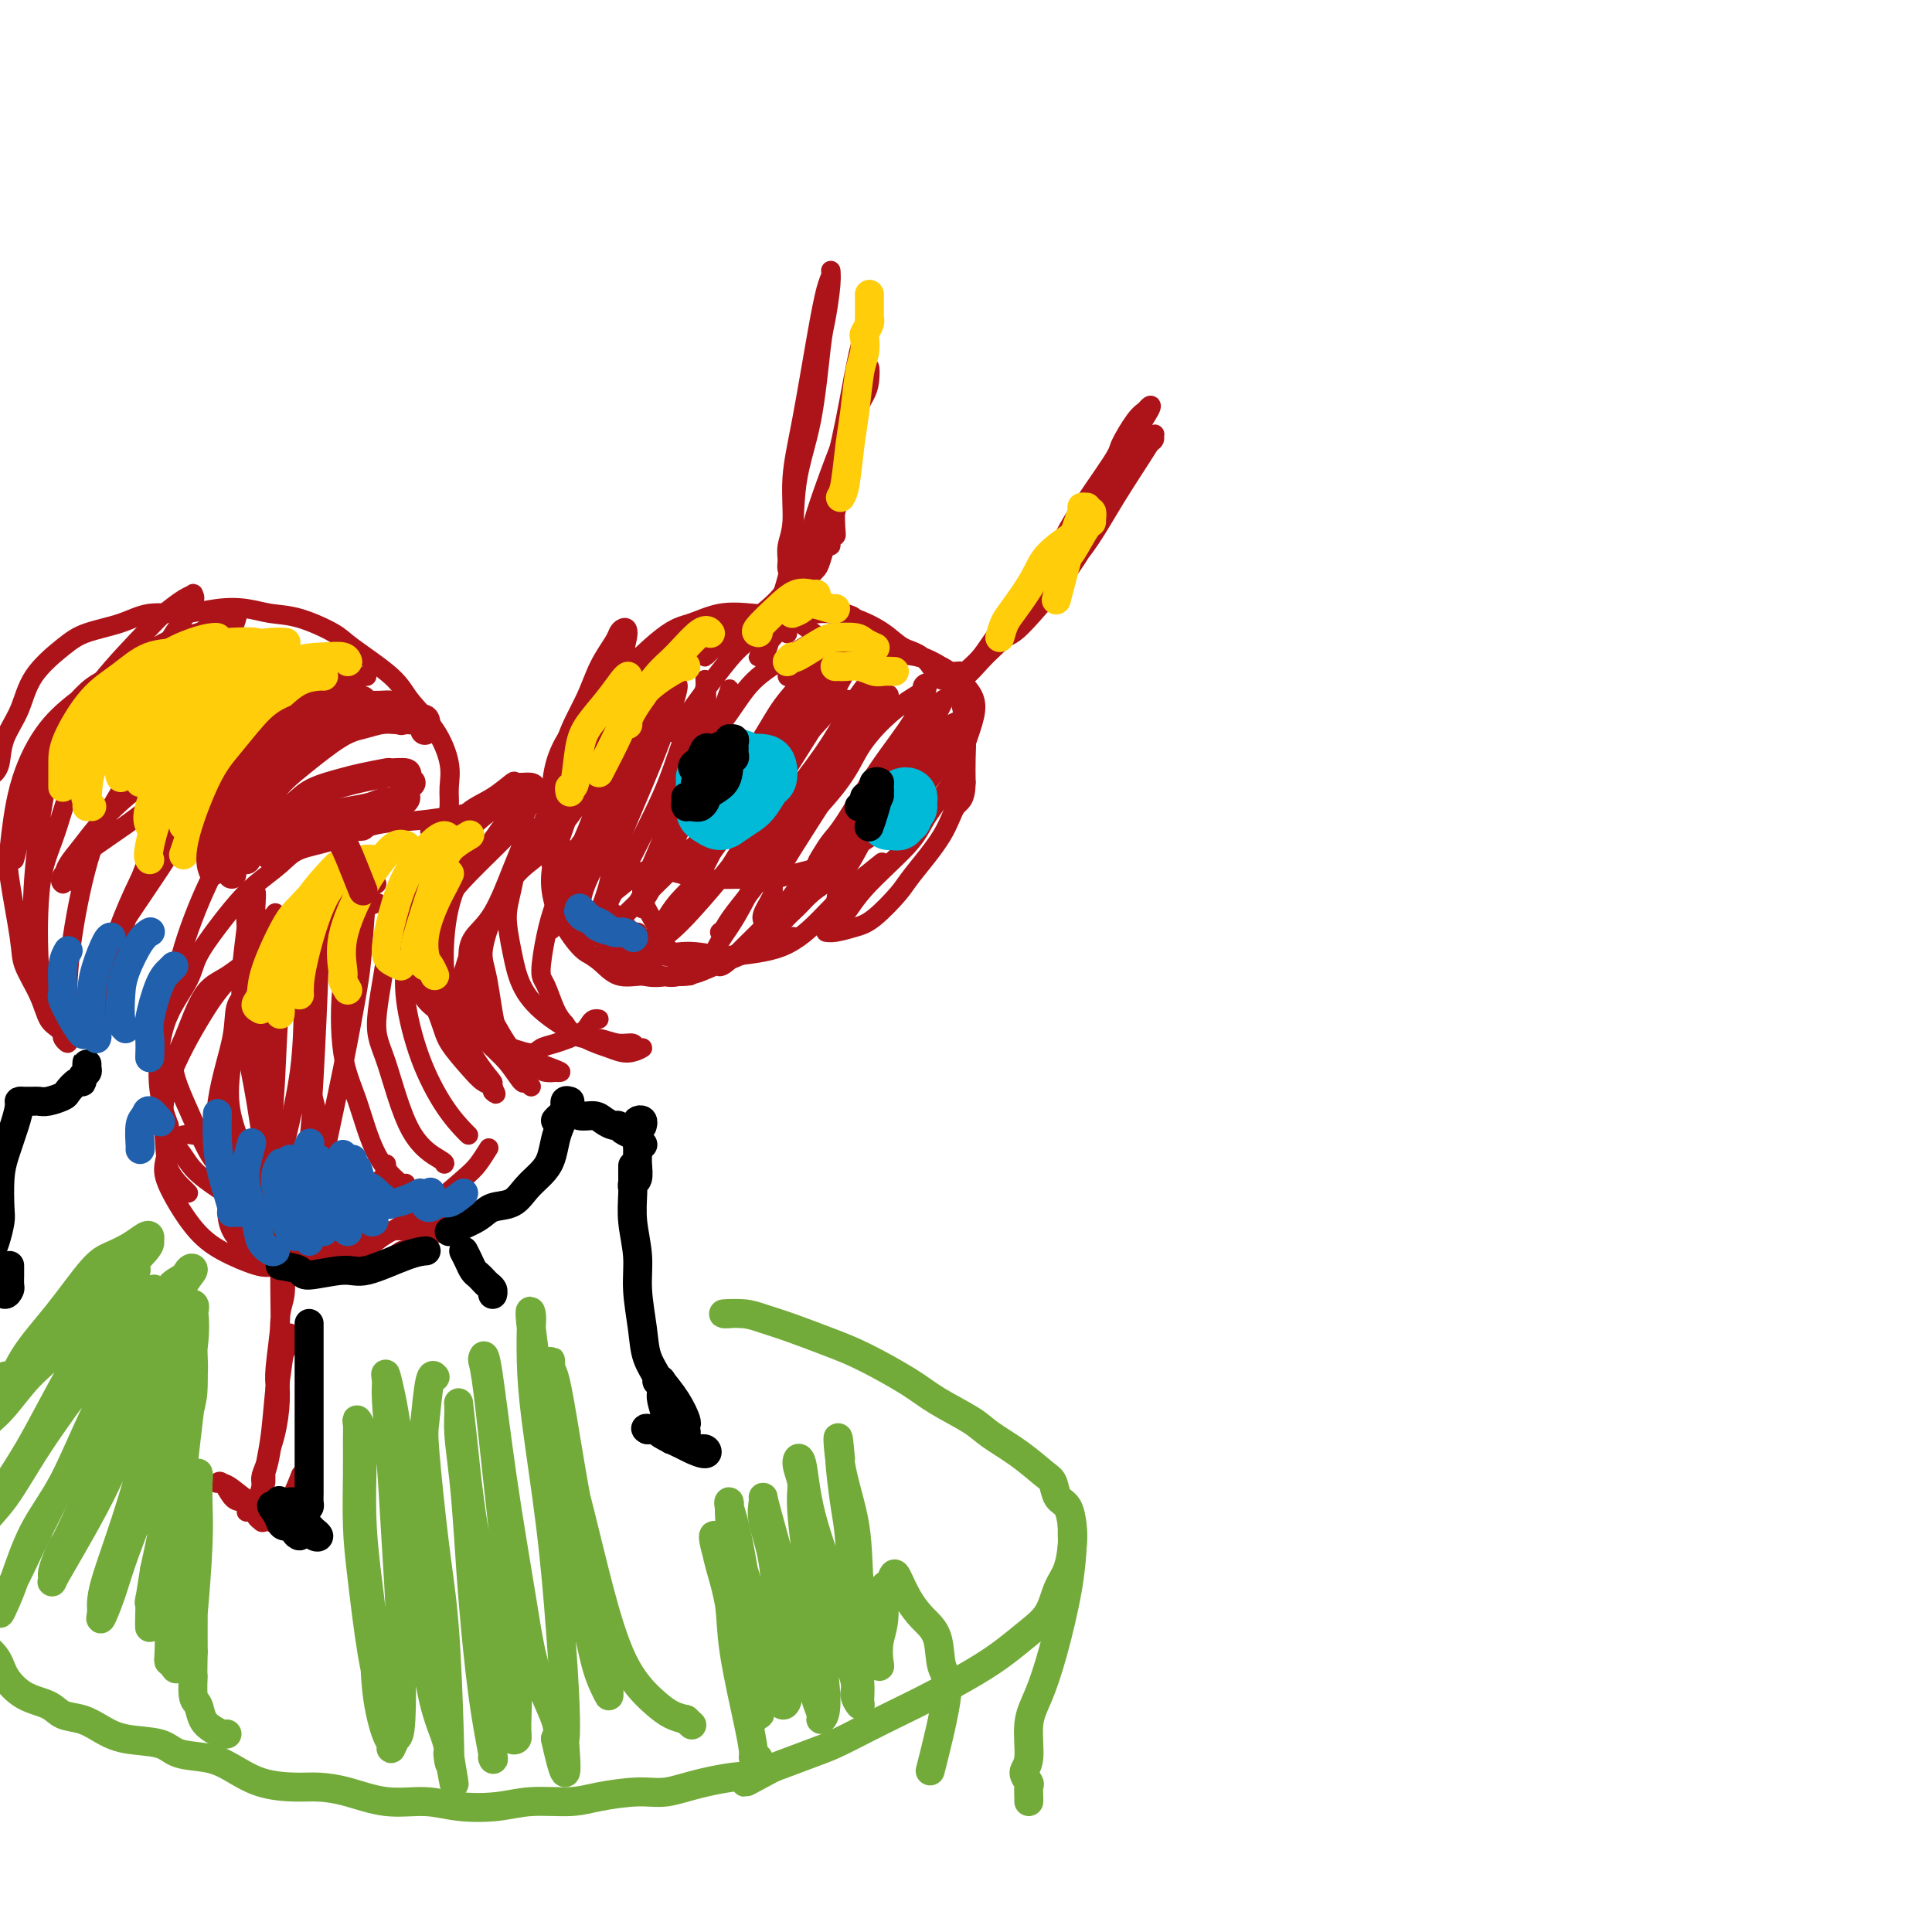 <svg viewBox='0 0 400 400' version='1.1' xmlns='http://www.w3.org/2000/svg' xmlns:xlink='http://www.w3.org/1999/xlink'><g fill='none' stroke='#AD1419' stroke-width='4' stroke-linecap='round' stroke-linejoin='round'><path d='M115,182c-0.031,-0.050 -0.062,-0.099 0,0c0.062,0.099 0.216,0.347 0,-1c-0.216,-1.347 -0.801,-4.287 -1,-6c-0.199,-1.713 -0.011,-2.198 0,-5c0.011,-2.802 -0.155,-7.920 1,-12c1.155,-4.080 3.632,-7.122 5,-9c1.368,-1.878 1.628,-2.593 2,-4c0.372,-1.407 0.856,-3.505 2,-5c1.144,-1.495 2.948,-2.385 4,-3c1.052,-0.615 1.351,-0.953 2,-1c0.649,-0.047 1.646,0.198 3,0c1.354,-0.198 3.063,-0.838 4,-1c0.937,-0.162 1.101,0.154 2,0c0.899,-0.154 2.532,-0.777 3,-1c0.468,-0.223 -0.228,-0.045 0,0c0.228,0.045 1.381,-0.045 2,0c0.619,0.045 0.703,0.223 1,0c0.297,-0.223 0.808,-0.846 1,-1c0.192,-0.154 0.066,0.161 0,0c-0.066,-0.161 -0.073,-0.800 0,-1c0.073,-0.200 0.226,0.037 0,0c-0.226,-0.037 -0.829,-0.348 -2,0c-1.171,0.348 -2.908,1.356 -6,3c-3.092,1.644 -7.538,3.924 -10,6c-2.462,2.076 -2.939,3.948 -4,6c-1.061,2.052 -2.705,4.282 -4,6c-1.295,1.718 -2.242,2.922 -3,5c-0.758,2.078 -1.327,5.029 -2,7c-0.673,1.971 -1.448,2.961 -2,4c-0.552,1.039 -0.879,2.126 -1,3c-0.121,0.874 -0.034,1.535 0,2c0.034,0.465 0.017,0.732 0,1'/><path d='M112,175c-0.729,2.583 -0.053,0.542 0,0c0.053,-0.542 -0.517,0.415 0,-1c0.517,-1.415 2.121,-5.201 3,-9c0.879,-3.799 1.034,-7.609 2,-11c0.966,-3.391 2.745,-6.362 4,-9c1.255,-2.638 1.987,-4.942 3,-7c1.013,-2.058 2.307,-3.871 3,-5c0.693,-1.129 0.785,-1.575 1,-2c0.215,-0.425 0.551,-0.828 1,-1c0.449,-0.172 1.010,-0.112 1,1c-0.010,1.112 -0.590,3.277 -2,8c-1.410,4.723 -3.651,12.002 -5,17c-1.349,4.998 -1.807,7.713 -3,10c-1.193,2.287 -3.120,4.146 -4,6c-0.880,1.854 -0.713,3.704 -1,5c-0.287,1.296 -1.030,2.038 -1,2c0.030,-0.038 0.832,-0.855 1,-1c0.168,-0.145 -0.298,0.381 0,-1c0.298,-1.381 1.361,-4.667 3,-9c1.639,-4.333 3.854,-9.711 5,-13c1.146,-3.289 1.224,-4.490 2,-6c0.776,-1.510 2.252,-3.328 3,-5c0.748,-1.672 0.768,-3.199 1,-4c0.232,-0.801 0.674,-0.877 1,-1c0.326,-0.123 0.534,-0.292 0,2c-0.534,2.292 -1.811,7.045 -3,12c-1.189,4.955 -2.291,10.112 -4,15c-1.709,4.888 -4.025,9.506 -5,12c-0.975,2.494 -0.609,2.864 -1,4c-0.391,1.136 -1.540,3.039 -2,4c-0.460,0.961 -0.230,0.981 0,1'/><path d='M115,189c-1.839,6.005 -0.436,3.016 1,0c1.436,-3.016 2.904,-6.060 4,-9c1.096,-2.940 1.821,-5.778 3,-9c1.179,-3.222 2.813,-6.829 4,-10c1.187,-3.171 1.927,-5.905 3,-8c1.073,-2.095 2.479,-3.552 3,-5c0.521,-1.448 0.159,-2.888 0,-3c-0.159,-0.112 -0.113,1.103 0,2c0.113,0.897 0.294,1.476 -1,5c-1.294,3.524 -4.064,9.995 -6,15c-1.936,5.005 -3.037,8.545 -4,11c-0.963,2.455 -1.788,3.825 -2,5c-0.212,1.175 0.188,2.153 0,3c-0.188,0.847 -0.963,1.561 -1,2c-0.037,0.439 0.665,0.601 1,0c0.335,-0.601 0.302,-1.967 1,-4c0.698,-2.033 2.127,-4.732 4,-9c1.873,-4.268 4.189,-10.103 6,-14c1.811,-3.897 3.115,-5.856 4,-8c0.885,-2.144 1.349,-4.474 2,-6c0.651,-1.526 1.488,-2.247 2,-3c0.512,-0.753 0.700,-1.537 1,-2c0.300,-0.463 0.714,-0.603 0,2c-0.714,2.603 -2.556,7.949 -5,14c-2.444,6.051 -5.491,12.805 -7,17c-1.509,4.195 -1.479,5.830 -2,8c-0.521,2.170 -1.593,4.874 -2,6c-0.407,1.126 -0.150,0.673 0,1c0.150,0.327 0.194,1.434 0,2c-0.194,0.566 -0.627,0.590 0,-1c0.627,-1.590 2.313,-4.795 4,-8'/><path d='M128,183c2.229,-4.525 5.803,-11.337 8,-16c2.197,-4.663 3.019,-7.177 4,-10c0.981,-2.823 2.122,-5.956 3,-8c0.878,-2.044 1.492,-3.001 2,-4c0.508,-0.999 0.908,-2.040 1,-3c0.092,-0.960 -0.126,-1.838 0,-1c0.126,0.838 0.594,3.393 0,7c-0.594,3.607 -2.250,8.265 -4,13c-1.750,4.735 -3.595,9.548 -5,13c-1.405,3.452 -2.371,5.545 -3,7c-0.629,1.455 -0.923,2.274 -1,3c-0.077,0.726 0.061,1.359 0,2c-0.061,0.641 -0.322,1.290 0,1c0.322,-0.290 1.228,-1.519 3,-5c1.772,-3.481 4.412,-9.213 6,-13c1.588,-3.787 2.124,-5.629 3,-8c0.876,-2.371 2.090,-5.269 3,-8c0.910,-2.731 1.515,-5.293 2,-7c0.485,-1.707 0.851,-2.557 1,-3c0.149,-0.443 0.080,-0.478 0,0c-0.080,0.478 -0.173,1.470 -1,4c-0.827,2.530 -2.388,6.599 -4,11c-1.612,4.401 -3.274,9.135 -5,13c-1.726,3.865 -3.516,6.863 -5,9c-1.484,2.137 -2.660,3.413 -3,4c-0.340,0.587 0.158,0.483 0,1c-0.158,0.517 -0.970,1.654 -1,2c-0.030,0.346 0.723,-0.099 1,0c0.277,0.099 0.079,0.743 0,1c-0.079,0.257 -0.040,0.129 0,0'/><path d='M118,176c-1.233,-0.241 -2.466,-0.483 -3,-1c-0.534,-0.517 -0.369,-1.310 0,-4c0.369,-2.690 0.942,-7.276 2,-11c1.058,-3.724 2.601,-6.584 5,-10c2.399,-3.416 5.653,-7.387 9,-10c3.347,-2.613 6.788,-3.867 9,-5c2.212,-1.133 3.196,-2.147 5,-3c1.804,-0.853 4.427,-1.547 6,-2c1.573,-0.453 2.096,-0.664 3,-1c0.904,-0.336 2.190,-0.797 3,-1c0.810,-0.203 1.145,-0.147 2,0c0.855,0.147 2.230,0.386 3,1c0.770,0.614 0.934,1.604 1,2c0.066,0.396 0.033,0.198 0,0'/><path d='M124,149c0.280,-1.901 0.561,-3.802 3,-7c2.439,-3.198 7.037,-7.692 10,-10c2.963,-2.308 4.290,-2.431 6,-3c1.710,-0.569 3.802,-1.583 6,-2c2.198,-0.417 4.502,-0.238 7,0c2.498,0.238 5.192,0.533 7,1c1.808,0.467 2.732,1.104 4,2c1.268,0.896 2.880,2.049 4,3c1.120,0.951 1.749,1.700 2,2c0.251,0.300 0.126,0.150 0,0'/><path d='M137,175c-0.216,0.597 -0.431,1.195 0,-1c0.431,-2.195 1.510,-7.182 4,-12c2.490,-4.818 6.393,-9.467 9,-13c2.607,-3.533 3.919,-5.949 6,-8c2.081,-2.051 4.932,-3.738 7,-5c2.068,-1.262 3.353,-2.100 5,-3c1.647,-0.900 3.657,-1.863 5,-2c1.343,-0.137 2.020,0.551 3,1c0.980,0.449 2.264,0.659 3,1c0.736,0.341 0.925,0.812 1,1c0.075,0.188 0.038,0.094 0,0'/><path d='M141,152c-0.756,0.218 -1.513,0.436 0,-2c1.513,-2.436 5.295,-7.527 8,-11c2.705,-3.473 4.334,-5.328 7,-7c2.666,-1.672 6.368,-3.159 9,-4c2.632,-0.841 4.192,-1.034 6,-1c1.808,0.034 3.864,0.297 6,1c2.136,0.703 4.354,1.848 6,3c1.646,1.152 2.722,2.310 4,3c1.278,0.690 2.759,0.910 4,2c1.241,1.090 2.241,3.049 3,4c0.759,0.951 1.276,0.894 2,1c0.724,0.106 1.657,0.375 2,1c0.343,0.625 0.098,1.607 0,2c-0.098,0.393 -0.049,0.196 0,0'/><path d='M142,179c1.631,-3.263 3.262,-6.526 6,-11c2.738,-4.474 6.582,-10.159 9,-14c2.418,-3.841 3.411,-5.838 5,-8c1.589,-2.162 3.774,-4.487 5,-6c1.226,-1.513 1.495,-2.212 2,-3c0.505,-0.788 1.248,-1.665 2,-2c0.752,-0.335 1.513,-0.129 1,1c-0.513,1.129 -2.299,3.182 -4,6c-1.701,2.818 -3.317,6.403 -6,11c-2.683,4.597 -6.434,10.207 -9,14c-2.566,3.793 -3.947,5.769 -5,7c-1.053,1.231 -1.777,1.715 -2,2c-0.223,0.285 0.054,0.369 0,1c-0.054,0.631 -0.440,1.810 1,0c1.440,-1.810 4.707,-6.607 7,-10c2.293,-3.393 3.613,-5.382 6,-9c2.387,-3.618 5.840,-8.865 8,-12c2.160,-3.135 3.028,-4.159 4,-6c0.972,-1.841 2.047,-4.501 3,-6c0.953,-1.499 1.785,-1.839 2,-2c0.215,-0.161 -0.186,-0.144 0,0c0.186,0.144 0.957,0.416 0,3c-0.957,2.584 -3.644,7.480 -7,13c-3.356,5.520 -7.382,11.665 -10,16c-2.618,4.335 -3.828,6.861 -5,9c-1.172,2.139 -2.307,3.890 -3,5c-0.693,1.110 -0.942,1.579 -1,2c-0.058,0.421 0.077,0.793 0,1c-0.077,0.207 -0.367,0.248 1,-1c1.367,-1.248 4.391,-3.785 7,-7c2.609,-3.215 4.805,-7.107 7,-11'/><path d='M166,162c3.705,-4.837 5.466,-7.429 7,-10c1.534,-2.571 2.841,-5.119 4,-7c1.159,-1.881 2.169,-3.094 3,-4c0.831,-0.906 1.481,-1.507 2,-2c0.519,-0.493 0.906,-0.880 1,-1c0.094,-0.120 -0.106,0.025 -1,2c-0.894,1.975 -2.480,5.779 -5,10c-2.520,4.221 -5.972,8.858 -9,13c-3.028,4.142 -5.633,7.788 -7,10c-1.367,2.212 -1.496,2.991 -2,4c-0.504,1.009 -1.383,2.250 -2,3c-0.617,0.750 -0.971,1.010 -1,1c-0.029,-0.010 0.266,-0.291 1,-1c0.734,-0.709 1.907,-1.846 5,-5c3.093,-3.154 8.105,-8.327 11,-12c2.895,-3.673 3.674,-5.848 5,-8c1.326,-2.152 3.198,-4.280 5,-6c1.802,-1.720 3.535,-3.030 5,-4c1.465,-0.970 2.664,-1.599 3,-2c0.336,-0.401 -0.189,-0.574 0,-1c0.189,-0.426 1.092,-1.104 1,0c-0.092,1.104 -1.180,3.990 -3,7c-1.820,3.010 -4.373,6.144 -7,10c-2.627,3.856 -5.330,8.433 -7,11c-1.670,2.567 -2.309,3.123 -3,4c-0.691,0.877 -1.435,2.074 -2,3c-0.565,0.926 -0.950,1.580 -1,2c-0.050,0.420 0.234,0.608 1,0c0.766,-0.608 2.014,-2.010 5,-5c2.986,-2.990 7.710,-7.569 11,-11c3.290,-3.431 5.145,-5.716 7,-8'/><path d='M193,155c3.782,-4.183 1.738,-3.640 2,-4c0.262,-0.360 2.830,-1.623 4,-2c1.170,-0.377 0.943,0.130 1,0c0.057,-0.130 0.398,-0.899 0,0c-0.398,0.899 -1.534,3.465 -3,6c-1.466,2.535 -3.263,5.039 -5,7c-1.737,1.961 -3.413,3.379 -5,5c-1.587,1.621 -3.084,3.443 -5,5c-1.916,1.557 -4.252,2.848 -6,4c-1.748,1.152 -2.908,2.166 -5,3c-2.092,0.834 -5.118,1.489 -7,2c-1.882,0.511 -2.621,0.879 -4,1c-1.379,0.121 -3.396,-0.005 -6,0c-2.604,0.005 -5.793,0.141 -8,0c-2.207,-0.141 -3.432,-0.558 -5,-1c-1.568,-0.442 -3.478,-0.910 -5,-1c-1.522,-0.090 -2.655,0.197 -4,1c-1.345,0.803 -2.900,2.121 -4,3c-1.100,0.879 -1.744,1.319 -2,2c-0.256,0.681 -0.124,1.603 0,2c0.124,0.397 0.239,0.269 1,1c0.761,0.731 2.168,2.323 4,4c1.832,1.677 4.088,3.441 6,4c1.912,0.559 3.481,-0.088 6,0c2.519,0.088 5.989,0.910 8,1c2.011,0.090 2.564,-0.550 4,-1c1.436,-0.450 3.756,-0.708 5,-1c1.244,-0.292 1.412,-0.617 2,-1c0.588,-0.383 1.597,-0.824 2,-1c0.403,-0.176 0.202,-0.088 0,0'/><path d='M123,191c0.488,0.282 0.976,0.563 1,1c0.024,0.437 -0.418,1.028 1,2c1.418,0.972 4.694,2.324 7,3c2.306,0.676 3.641,0.675 6,1c2.359,0.325 5.741,0.977 8,1c2.259,0.023 3.394,-0.583 6,-1c2.606,-0.417 6.682,-0.645 10,-2c3.318,-1.355 5.879,-3.837 8,-6c2.121,-2.163 3.802,-4.005 6,-6c2.198,-1.995 4.914,-4.141 6,-5c1.086,-0.859 0.543,-0.429 0,0'/><path d='M137,180c-0.108,-0.444 -0.216,-0.887 0,-1c0.216,-0.113 0.757,0.106 4,-2c3.243,-2.106 9.188,-6.536 13,-10c3.812,-3.464 5.491,-5.961 8,-9c2.509,-3.039 5.848,-6.619 8,-9c2.152,-2.381 3.118,-3.564 4,-4c0.882,-0.436 1.681,-0.125 2,0c0.319,0.125 0.160,0.062 0,0'/><path d='M149,193c0.344,-0.266 0.688,-0.533 1,-1c0.312,-0.467 0.594,-1.136 2,-3c1.406,-1.864 3.938,-4.924 7,-9c3.062,-4.076 6.655,-9.166 9,-13c2.345,-3.834 3.441,-6.410 5,-9c1.559,-2.590 3.581,-5.195 5,-7c1.419,-1.805 2.234,-2.810 3,-4c0.766,-1.190 1.483,-2.567 2,-3c0.517,-0.433 0.834,0.076 1,0c0.166,-0.076 0.180,-0.738 -1,1c-1.180,1.738 -3.553,5.877 -6,10c-2.447,4.123 -4.967,8.231 -8,13c-3.033,4.769 -6.579,10.198 -8,13c-1.421,2.802 -0.719,2.978 -1,4c-0.281,1.022 -1.547,2.889 -2,4c-0.453,1.111 -0.093,1.464 0,2c0.093,0.536 -0.080,1.253 1,1c1.080,-0.253 3.413,-1.478 6,-4c2.587,-2.522 5.427,-6.342 8,-10c2.573,-3.658 4.878,-7.155 7,-11c2.122,-3.845 4.060,-8.037 6,-11c1.940,-2.963 3.882,-4.696 5,-6c1.118,-1.304 1.412,-2.180 2,-3c0.588,-0.820 1.468,-1.586 2,-2c0.532,-0.414 0.714,-0.476 0,1c-0.714,1.476 -2.325,4.489 -4,7c-1.675,2.511 -3.416,4.518 -6,9c-2.584,4.482 -6.012,11.438 -8,15c-1.988,3.562 -2.535,3.728 -3,5c-0.465,1.272 -0.847,3.649 -1,5c-0.153,1.351 -0.076,1.675 0,2'/><path d='M173,189c-3.496,6.760 -1.235,1.659 0,0c1.235,-1.659 1.444,0.125 2,0c0.556,-0.125 1.457,-2.159 4,-5c2.543,-2.841 6.726,-6.489 9,-9c2.274,-2.511 2.638,-3.886 4,-6c1.362,-2.114 3.720,-4.967 5,-7c1.280,-2.033 1.480,-3.248 2,-5c0.520,-1.752 1.358,-4.043 2,-6c0.642,-1.957 1.086,-3.582 1,-5c-0.086,-1.418 -0.703,-2.629 -2,-4c-1.297,-1.371 -3.276,-2.904 -5,-4c-1.724,-1.096 -3.195,-1.757 -4,-2c-0.805,-0.243 -0.944,-0.070 -1,0c-0.056,0.070 -0.028,0.035 0,0'/><path d='M147,135c-0.481,0.493 -0.962,0.986 -1,1c-0.038,0.014 0.367,-0.451 1,-1c0.633,-0.549 1.493,-1.183 4,-3c2.507,-1.817 6.660,-4.816 9,-7c2.340,-2.184 2.866,-3.551 4,-5c1.134,-1.449 2.877,-2.980 4,-4c1.123,-1.020 1.625,-1.531 2,-2c0.375,-0.469 0.622,-0.898 1,-1c0.378,-0.102 0.885,0.121 1,0c0.115,-0.121 -0.164,-0.588 0,-1c0.164,-0.412 0.769,-0.769 1,-1c0.231,-0.231 0.088,-0.337 0,-2c-0.088,-1.663 -0.122,-4.882 0,-8c0.122,-3.118 0.401,-6.134 1,-9c0.599,-2.866 1.519,-5.581 2,-8c0.481,-2.419 0.523,-4.541 1,-7c0.477,-2.459 1.391,-5.254 2,-7c0.609,-1.746 0.915,-2.442 1,-3c0.085,-0.558 -0.051,-0.979 0,-1c0.051,-0.021 0.289,0.358 0,1c-0.289,0.642 -1.103,1.546 -2,5c-0.897,3.454 -1.876,9.457 -3,15c-1.124,5.543 -2.393,10.624 -3,14c-0.607,3.376 -0.552,5.045 -1,7c-0.448,1.955 -1.400,4.196 -2,6c-0.600,1.804 -0.849,3.171 -1,4c-0.151,0.829 -0.206,1.119 0,1c0.206,-0.119 0.671,-0.647 1,-1c0.329,-0.353 0.523,-0.529 1,-2c0.477,-1.471 1.239,-4.235 2,-7'/><path d='M172,109c1.205,-3.289 2.218,-7.010 3,-11c0.782,-3.990 1.331,-8.249 2,-11c0.669,-2.751 1.456,-3.995 2,-5c0.544,-1.005 0.843,-1.770 1,-3c0.157,-1.230 0.170,-2.923 0,-3c-0.170,-0.077 -0.523,1.462 -1,3c-0.477,1.538 -1.077,3.076 -3,8c-1.923,4.924 -5.170,13.235 -7,19c-1.830,5.765 -2.244,8.983 -3,12c-0.756,3.017 -1.853,5.832 -3,8c-1.147,2.168 -2.343,3.690 -3,5c-0.657,1.310 -0.775,2.410 -1,3c-0.225,0.590 -0.558,0.670 -1,1c-0.442,0.330 -0.993,0.909 -1,1c-0.007,0.091 0.528,-0.305 1,-1c0.472,-0.695 0.879,-1.690 2,-3c1.121,-1.310 2.954,-2.937 4,-4c1.046,-1.063 1.305,-1.564 2,-2c0.695,-0.436 1.826,-0.809 3,-1c1.174,-0.191 2.391,-0.202 3,0c0.609,0.202 0.609,0.617 1,1c0.391,0.383 1.174,0.735 2,1c0.826,0.265 1.695,0.445 2,1c0.305,0.555 0.045,1.486 0,2c-0.045,0.514 0.126,0.610 0,1c-0.126,0.390 -0.549,1.074 -1,2c-0.451,0.926 -0.929,2.096 -2,3c-1.071,0.904 -2.735,1.544 -4,2c-1.265,0.456 -2.133,0.728 -3,1'/><path d='M167,139c-2.091,1.161 -2.817,1.065 -3,1c-0.183,-0.065 0.177,-0.097 0,0c-0.177,0.097 -0.892,0.323 -1,0c-0.108,-0.323 0.390,-1.194 1,-2c0.610,-0.806 1.334,-1.548 3,-2c1.666,-0.452 4.276,-0.616 6,-1c1.724,-0.384 2.563,-0.990 4,-1c1.437,-0.010 3.473,0.576 6,1c2.527,0.424 5.547,0.687 7,1c1.453,0.313 1.341,0.676 2,1c0.659,0.324 2.089,0.608 3,1c0.911,0.392 1.302,0.890 2,1c0.698,0.110 1.701,-0.169 2,0c0.299,0.169 -0.108,0.784 0,1c0.108,0.216 0.729,0.032 1,0c0.271,-0.032 0.191,0.089 0,0c-0.191,-0.089 -0.492,-0.389 0,-1c0.492,-0.611 1.779,-1.533 3,-3c1.221,-1.467 2.377,-3.478 5,-7c2.623,-3.522 6.712,-8.554 9,-12c2.288,-3.446 2.774,-5.304 5,-9c2.226,-3.696 6.193,-9.229 8,-12c1.807,-2.771 1.454,-2.782 2,-4c0.546,-1.218 1.992,-3.645 3,-5c1.008,-1.355 1.577,-1.639 2,-2c0.423,-0.361 0.700,-0.798 1,-1c0.300,-0.202 0.622,-0.170 0,1c-0.622,1.170 -2.187,3.479 -5,8c-2.813,4.521 -6.873,11.256 -10,16c-3.127,4.744 -5.322,7.498 -7,10c-1.678,2.502 -2.839,4.751 -4,7'/><path d='M212,126c-4.492,6.919 -3.223,3.717 -3,3c0.223,-0.717 -0.598,1.051 -1,2c-0.402,0.949 -0.383,1.080 0,1c0.383,-0.080 1.130,-0.371 2,-1c0.870,-0.629 1.865,-1.596 4,-4c2.135,-2.404 5.412,-6.245 8,-10c2.588,-3.755 4.487,-7.426 6,-10c1.513,-2.574 2.639,-4.052 4,-6c1.361,-1.948 2.955,-4.365 4,-6c1.045,-1.635 1.541,-2.486 2,-3c0.459,-0.514 0.882,-0.690 1,-1c0.118,-0.310 -0.068,-0.755 0,-1c0.068,-0.245 0.390,-0.290 -1,2c-1.390,2.290 -4.490,6.914 -7,11c-2.510,4.086 -4.429,7.635 -7,11c-2.571,3.365 -5.795,6.545 -8,9c-2.205,2.455 -3.390,4.184 -5,6c-1.610,1.816 -3.646,3.720 -5,5c-1.354,1.280 -2.027,1.936 -3,3c-0.973,1.064 -2.246,2.537 -3,3c-0.754,0.463 -0.987,-0.084 -1,0c-0.013,0.084 0.196,0.799 0,1c-0.196,0.201 -0.795,-0.113 -1,0c-0.205,0.113 -0.017,0.654 0,1c0.017,0.346 -0.139,0.496 0,1c0.139,0.504 0.573,1.362 1,3c0.427,1.638 0.846,4.056 1,6c0.154,1.944 0.044,3.412 0,5c-0.044,1.588 -0.022,3.294 0,5'/><path d='M200,162c-0.051,3.980 -1.178,3.931 -2,5c-0.822,1.069 -1.338,3.256 -3,6c-1.662,2.744 -4.469,6.045 -6,8c-1.531,1.955 -1.787,2.562 -3,4c-1.213,1.438 -3.383,3.706 -5,5c-1.617,1.294 -2.681,1.615 -4,2c-1.319,0.385 -2.894,0.834 -4,1c-1.106,0.166 -1.745,0.047 -2,0c-0.255,-0.047 -0.128,-0.024 0,0'/><path d='M136,180c-0.651,1.083 -1.303,2.167 -2,3c-0.697,0.833 -1.440,1.417 -1,3c0.440,1.583 2.064,4.165 3,6c0.936,1.835 1.184,2.922 2,4c0.816,1.078 2.201,2.145 3,3c0.799,0.855 1.011,1.496 1,2c-0.011,0.504 -0.247,0.870 0,1c0.247,0.130 0.977,0.023 1,0c0.023,-0.023 -0.660,0.038 -1,0c-0.340,-0.038 -0.336,-0.176 -1,0c-0.664,0.176 -1.997,0.664 -4,0c-2.003,-0.664 -4.678,-2.481 -7,-4c-2.322,-1.519 -4.293,-2.739 -6,-4c-1.707,-1.261 -3.151,-2.564 -4,-4c-0.849,-1.436 -1.103,-3.004 -2,-5c-0.897,-1.996 -2.438,-4.420 -3,-7c-0.562,-2.580 -0.146,-5.315 0,-7c0.146,-1.685 0.021,-2.320 0,-3c-0.021,-0.680 0.061,-1.404 0,-2c-0.061,-0.596 -0.264,-1.064 0,-1c0.264,0.064 0.994,0.662 1,1c0.006,0.338 -0.714,0.418 -1,1c-0.286,0.582 -0.139,1.665 0,3c0.139,1.335 0.269,2.922 0,5c-0.269,2.078 -0.938,4.649 -1,7c-0.062,2.351 0.485,4.483 1,6c0.515,1.517 1.000,2.417 2,4c1.000,1.583 2.515,3.847 4,5c1.485,1.153 2.938,1.195 5,2c2.062,0.805 4.732,2.373 7,3c2.268,0.627 4.134,0.314 6,0'/><path d='M139,202c3.799,0.576 4.297,-0.485 5,-1c0.703,-0.515 1.612,-0.485 3,-1c1.388,-0.515 3.254,-1.576 4,-2c0.746,-0.424 0.373,-0.212 0,0'/><path d='M132,193c-0.215,0.005 -0.430,0.009 -1,0c-0.570,-0.009 -1.495,-0.033 -2,0c-0.505,0.033 -0.589,0.123 -1,0c-0.411,-0.123 -1.149,-0.459 0,-2c1.149,-1.541 4.186,-4.289 7,-7c2.814,-2.711 5.405,-5.387 7,-7c1.595,-1.613 2.193,-2.164 3,-3c0.807,-0.836 1.823,-1.956 3,-3c1.177,-1.044 2.514,-2.011 3,-2c0.486,0.011 0.120,1.002 0,1c-0.120,-0.002 0.006,-0.996 -1,1c-1.006,1.996 -3.145,6.983 -5,10c-1.855,3.017 -3.424,4.064 -5,6c-1.576,1.936 -3.157,4.760 -4,6c-0.843,1.240 -0.949,0.894 -1,1c-0.051,0.106 -0.049,0.663 0,1c0.049,0.337 0.145,0.452 1,0c0.855,-0.452 2.470,-1.473 5,-4c2.530,-2.527 5.977,-6.562 8,-9c2.023,-2.438 2.623,-3.281 4,-5c1.377,-1.719 3.530,-4.314 5,-6c1.470,-1.686 2.256,-2.462 3,-3c0.744,-0.538 1.448,-0.839 2,-1c0.552,-0.161 0.954,-0.181 1,0c0.046,0.181 -0.264,0.563 -2,4c-1.736,3.437 -4.897,9.930 -7,14c-2.103,4.070 -3.149,5.718 -4,7c-0.851,1.282 -1.506,2.199 -2,3c-0.494,0.801 -0.825,1.485 -1,2c-0.175,0.515 -0.193,0.861 0,1c0.193,0.139 0.596,0.069 1,0'/><path d='M149,198c-1.481,4.626 2.318,0.691 5,-2c2.682,-2.691 4.248,-4.137 6,-6c1.752,-1.863 3.689,-4.144 5,-6c1.311,-1.856 1.996,-3.286 3,-4c1.004,-0.714 2.326,-0.711 3,-1c0.674,-0.289 0.698,-0.868 1,-1c0.302,-0.132 0.881,0.184 1,1c0.119,0.816 -0.221,2.133 -1,3c-0.779,0.867 -1.997,1.284 -4,3c-2.003,1.716 -4.793,4.732 -7,7c-2.207,2.268 -3.833,3.787 -6,5c-2.167,1.213 -4.876,2.119 -7,3c-2.124,0.881 -3.661,1.737 -6,2c-2.339,0.263 -5.478,-0.066 -8,0c-2.522,0.066 -4.427,0.528 -6,0c-1.573,-0.528 -2.815,-2.045 -4,-3c-1.185,-0.955 -2.314,-1.347 -3,-3c-0.686,-1.653 -0.929,-4.567 -1,-7c-0.071,-2.433 0.029,-4.384 0,-6c-0.029,-1.616 -0.189,-2.895 0,-4c0.189,-1.105 0.725,-2.034 1,-3c0.275,-0.966 0.288,-1.968 0,-2c-0.288,-0.032 -0.879,0.908 -1,1c-0.121,0.092 0.226,-0.662 0,0c-0.226,0.662 -1.025,2.741 -2,5c-0.975,2.259 -2.126,4.699 -3,7c-0.874,2.301 -1.472,4.465 -2,7c-0.528,2.535 -0.987,5.442 -1,7c-0.013,1.558 0.420,1.765 1,3c0.580,1.235 1.309,3.496 2,5c0.691,1.504 1.346,2.252 2,3'/><path d='M117,212c1.550,2.399 2.925,2.896 4,3c1.075,0.104 1.849,-0.183 3,0c1.151,0.183 2.678,0.838 4,1c1.322,0.162 2.437,-0.170 3,0c0.563,0.170 0.573,0.840 1,1c0.427,0.160 1.269,-0.192 1,0c-0.269,0.192 -1.651,0.928 -3,1c-1.349,0.072 -2.665,-0.519 -4,-1c-1.335,-0.481 -2.688,-0.851 -5,-2c-2.312,-1.149 -5.584,-3.076 -8,-5c-2.416,-1.924 -3.977,-3.845 -5,-6c-1.023,-2.155 -1.508,-4.546 -2,-7c-0.492,-2.454 -0.990,-4.973 -1,-7c-0.010,-2.027 0.470,-3.562 1,-6c0.530,-2.438 1.112,-5.777 2,-8c0.888,-2.223 2.084,-3.328 3,-4c0.916,-0.672 1.553,-0.910 2,-1c0.447,-0.090 0.705,-0.032 1,0c0.295,0.032 0.626,0.037 1,0c0.374,-0.037 0.791,-0.117 1,0c0.209,0.117 0.208,0.431 0,1c-0.208,0.569 -0.625,1.395 -1,2c-0.375,0.605 -0.707,0.990 -2,2c-1.293,1.010 -3.545,2.644 -5,4c-1.455,1.356 -2.111,2.435 -3,4c-0.889,1.565 -2.009,3.615 -3,6c-0.991,2.385 -1.853,5.103 -2,7c-0.147,1.897 0.422,2.972 1,6c0.578,3.028 1.165,8.008 2,11c0.835,2.992 1.917,3.996 3,5'/><path d='M106,219c1.341,4.270 1.692,3.946 2,4c0.308,0.054 0.572,0.486 1,1c0.428,0.514 1.020,1.111 1,1c-0.020,-0.111 -0.654,-0.928 -1,-1c-0.346,-0.072 -0.406,0.602 -1,0c-0.594,-0.602 -1.723,-2.481 -3,-4c-1.277,-1.519 -2.702,-2.678 -5,-5c-2.298,-2.322 -5.468,-5.809 -7,-8c-1.532,-2.191 -1.427,-3.088 -2,-5c-0.573,-1.912 -1.826,-4.838 -2,-8c-0.174,-3.162 0.730,-6.559 2,-10c1.270,-3.441 2.906,-6.926 4,-9c1.094,-2.074 1.645,-2.739 3,-4c1.355,-1.261 3.513,-3.120 5,-4c1.487,-0.880 2.305,-0.780 3,-1c0.695,-0.220 1.269,-0.759 2,-1c0.731,-0.241 1.620,-0.182 2,0c0.380,0.182 0.252,0.489 0,1c-0.252,0.511 -0.629,1.226 -1,2c-0.371,0.774 -0.736,1.609 -3,4c-2.264,2.391 -6.427,6.340 -9,9c-2.573,2.660 -3.555,4.031 -5,6c-1.445,1.969 -3.354,4.535 -4,6c-0.646,1.465 -0.031,1.831 0,3c0.031,1.169 -0.522,3.143 0,6c0.522,2.857 2.119,6.597 3,9c0.881,2.403 1.045,3.470 2,5c0.955,1.530 2.699,3.524 4,5c1.301,1.476 2.158,2.436 3,3c0.842,0.564 1.669,0.733 2,1c0.331,0.267 0.165,0.634 0,1'/><path d='M102,226c1.364,1.351 0.276,-0.273 0,-1c-0.276,-0.727 0.262,-0.558 0,-1c-0.262,-0.442 -1.323,-1.497 -3,-4c-1.677,-2.503 -3.968,-6.456 -5,-9c-1.032,-2.544 -0.804,-3.680 -1,-5c-0.196,-1.320 -0.817,-2.823 -1,-6c-0.183,-3.177 0.072,-8.028 1,-12c0.928,-3.972 2.528,-7.064 4,-9c1.472,-1.936 2.816,-2.714 4,-4c1.184,-1.286 2.210,-3.078 3,-4c0.790,-0.922 1.346,-0.972 2,-1c0.654,-0.028 1.407,-0.034 2,0c0.593,0.034 1.024,0.108 1,1c-0.024,0.892 -0.505,2.602 -1,4c-0.495,1.398 -1.003,2.484 -2,5c-0.997,2.516 -2.483,6.460 -4,9c-1.517,2.540 -3.067,3.674 -4,5c-0.933,1.326 -1.250,2.844 -1,5c0.250,2.156 1.068,4.948 2,7c0.932,2.052 1.978,3.363 3,5c1.022,1.637 2.019,3.602 3,5c0.981,1.398 1.947,2.231 3,3c1.053,0.769 2.195,1.474 3,2c0.805,0.526 1.274,0.872 2,1c0.726,0.128 1.709,0.037 2,0c0.291,-0.037 -0.110,-0.021 0,0c0.110,0.021 0.730,0.047 1,0c0.270,-0.047 0.188,-0.166 -2,-1c-2.188,-0.834 -6.482,-2.381 -10,-4c-3.518,-1.619 -6.259,-3.309 -9,-5'/><path d='M95,212c-4.594,-2.514 -6.078,-3.798 -7,-5c-0.922,-1.202 -1.283,-2.321 -2,-4c-0.717,-1.679 -1.789,-3.919 -2,-6c-0.211,-2.081 0.438,-4.005 2,-8c1.562,-3.995 4.038,-10.061 6,-14c1.962,-3.939 3.412,-5.750 5,-7c1.588,-1.250 3.315,-1.939 5,-3c1.685,-1.061 3.327,-2.492 4,-3c0.673,-0.508 0.378,-0.091 1,0c0.622,0.091 2.162,-0.145 3,0c0.838,0.145 0.973,0.670 1,1c0.027,0.330 -0.055,0.466 0,1c0.055,0.534 0.247,1.466 0,2c-0.247,0.534 -0.934,0.668 -2,1c-1.066,0.332 -2.512,0.861 -4,1c-1.488,0.139 -3.018,-0.110 -5,0c-1.982,0.110 -4.418,0.581 -7,1c-2.582,0.419 -5.312,0.786 -8,1c-2.688,0.214 -5.335,0.276 -8,1c-2.665,0.724 -5.349,2.111 -8,3c-2.651,0.889 -5.268,1.282 -7,2c-1.732,0.718 -2.580,1.763 -4,3c-1.420,1.237 -3.414,2.667 -5,4c-1.586,1.333 -2.764,2.570 -4,4c-1.236,1.430 -2.531,3.054 -4,5c-1.469,1.946 -3.113,4.213 -4,6c-0.887,1.787 -1.017,3.095 -2,5c-0.983,1.905 -2.820,4.408 -4,7c-1.180,2.592 -1.702,5.275 -2,8c-0.298,2.725 -0.371,5.493 0,8c0.371,2.507 1.185,4.754 2,7'/><path d='M35,233c0.339,4.504 1.188,4.265 2,5c0.812,0.735 1.589,2.444 3,4c1.411,1.556 3.457,2.957 5,4c1.543,1.043 2.584,1.726 3,2c0.416,0.274 0.208,0.137 0,0'/><path d='M39,247c-0.108,-0.120 -0.217,-0.240 -1,-1c-0.783,-0.760 -2.241,-2.161 -3,-4c-0.759,-1.839 -0.817,-4.116 -1,-7c-0.183,-2.884 -0.489,-6.375 1,-11c1.489,-4.625 4.775,-10.386 7,-14c2.225,-3.614 3.391,-5.083 6,-8c2.609,-2.917 6.663,-7.283 10,-10c3.337,-2.717 5.957,-3.786 8,-5c2.043,-1.214 3.510,-2.572 5,-3c1.490,-0.428 3.003,0.075 4,0c0.997,-0.075 1.478,-0.727 2,-1c0.522,-0.273 1.086,-0.168 1,0c-0.086,0.168 -0.822,0.398 -2,1c-1.178,0.602 -2.796,1.576 -5,3c-2.204,1.424 -4.992,3.297 -8,5c-3.008,1.703 -6.236,3.234 -9,5c-2.764,1.766 -5.065,3.765 -7,5c-1.935,1.235 -3.505,1.705 -5,4c-1.495,2.295 -2.914,6.415 -4,9c-1.086,2.585 -1.839,3.635 -2,5c-0.161,1.365 0.270,3.044 1,5c0.730,1.956 1.759,4.187 3,7c1.241,2.813 2.693,6.208 4,8c1.307,1.792 2.469,1.983 4,3c1.531,1.017 3.432,2.861 5,4c1.568,1.139 2.802,1.573 4,2c1.198,0.427 2.360,0.846 3,1c0.640,0.154 0.759,0.041 1,0c0.241,-0.041 0.603,-0.011 1,0c0.397,0.011 0.828,0.003 1,0c0.172,-0.003 0.086,-0.002 0,0'/><path d='M40,235c-0.497,-0.109 -0.995,-0.217 -2,0c-1.005,0.217 -2.518,0.760 -3,1c-0.482,0.240 0.065,0.178 0,1c-0.065,0.822 -0.744,2.529 -1,4c-0.256,1.471 -0.089,2.707 1,5c1.089,2.293 3.102,5.642 5,8c1.898,2.358 3.683,3.726 6,5c2.317,1.274 5.166,2.454 7,3c1.834,0.546 2.651,0.459 6,0c3.349,-0.459 9.229,-1.290 14,-3c4.771,-1.710 8.435,-4.297 11,-6c2.565,-1.703 4.033,-2.520 6,-4c1.967,-1.480 4.435,-3.624 6,-5c1.565,-1.376 2.229,-1.986 3,-3c0.771,-1.014 1.649,-2.433 2,-3c0.351,-0.567 0.176,-0.284 0,0'/><path d='M75,260c-0.688,0.004 -1.375,0.008 -2,0c-0.625,-0.008 -1.186,-0.029 -3,0c-1.814,0.029 -4.881,0.107 -7,0c-2.119,-0.107 -3.289,-0.398 -5,-1c-1.711,-0.602 -3.964,-1.513 -6,-4c-2.036,-2.487 -3.855,-6.549 -5,-9c-1.145,-2.451 -1.617,-3.291 -2,-6c-0.383,-2.709 -0.677,-7.285 0,-12c0.677,-4.715 2.325,-9.567 3,-13c0.675,-3.433 0.376,-5.447 1,-7c0.624,-1.553 2.171,-2.645 3,-4c0.829,-1.355 0.941,-2.971 1,-4c0.059,-1.029 0.065,-1.469 0,-1c-0.065,0.469 -0.200,1.846 0,2c0.200,0.154 0.735,-0.916 0,1c-0.735,1.916 -2.741,6.817 -4,11c-1.259,4.183 -1.770,7.649 -2,11c-0.230,3.351 -0.179,6.586 0,9c0.179,2.414 0.485,4.006 1,6c0.515,1.994 1.238,4.388 2,6c0.762,1.612 1.564,2.441 2,3c0.436,0.559 0.507,0.849 1,1c0.493,0.151 1.408,0.162 2,0c0.592,-0.162 0.860,-0.497 1,-1c0.140,-0.503 0.153,-1.175 0,-2c-0.153,-0.825 -0.473,-1.802 -1,-5c-0.527,-3.198 -1.263,-8.617 -2,-13c-0.737,-4.383 -1.476,-7.732 -2,-11c-0.524,-3.268 -0.833,-6.457 -1,-9c-0.167,-2.543 -0.190,-4.441 0,-7c0.190,-2.559 0.595,-5.780 1,-9'/><path d='M51,192c-0.607,-9.052 0.376,-4.683 1,-4c0.624,0.683 0.889,-2.319 1,-3c0.111,-0.681 0.069,0.958 0,2c-0.069,1.042 -0.163,1.487 0,6c0.163,4.513 0.584,13.094 1,19c0.416,5.906 0.829,9.139 1,13c0.171,3.861 0.102,8.352 0,11c-0.102,2.648 -0.238,3.452 0,5c0.238,1.548 0.849,3.839 1,5c0.151,1.161 -0.157,1.191 0,1c0.157,-0.191 0.781,-0.601 1,-1c0.219,-0.399 0.034,-0.785 1,-5c0.966,-4.215 3.082,-12.259 4,-19c0.918,-6.741 0.638,-12.180 1,-16c0.362,-3.820 1.366,-6.022 2,-8c0.634,-1.978 0.899,-3.733 1,-5c0.101,-1.267 0.038,-2.045 0,-2c-0.038,0.045 -0.053,0.914 0,2c0.053,1.086 0.172,2.388 0,8c-0.172,5.612 -0.635,15.534 -1,22c-0.365,6.466 -0.631,9.475 -1,13c-0.369,3.525 -0.842,7.566 -1,10c-0.158,2.434 0.001,3.260 0,4c-0.001,0.740 -0.160,1.392 0,2c0.160,0.608 0.638,1.170 1,1c0.362,-0.170 0.608,-1.074 1,-3c0.392,-1.926 0.931,-4.875 2,-10c1.069,-5.125 2.668,-12.425 4,-19c1.332,-6.575 2.397,-12.424 3,-16c0.603,-3.576 0.744,-4.879 1,-8c0.256,-3.121 0.628,-8.061 1,-13'/><path d='M76,184c2.000,-11.500 1.000,-5.750 0,0'/><path d='M89,172c0.228,-0.376 0.455,-0.751 1,-1c0.545,-0.249 1.407,-0.371 2,-1c0.593,-0.629 0.916,-1.763 1,-3c0.084,-1.237 -0.073,-2.576 0,-4c0.073,-1.424 0.374,-2.934 0,-5c-0.374,-2.066 -1.422,-4.688 -3,-7c-1.578,-2.312 -3.684,-4.315 -5,-6c-1.316,-1.685 -1.842,-3.053 -4,-5c-2.158,-1.947 -5.948,-4.473 -8,-6c-2.052,-1.527 -2.367,-2.057 -4,-3c-1.633,-0.943 -4.584,-2.301 -7,-3c-2.416,-0.699 -4.298,-0.739 -6,-1c-1.702,-0.261 -3.225,-0.743 -5,-1c-1.775,-0.257 -3.801,-0.287 -6,0c-2.199,0.287 -4.571,0.893 -7,1c-2.429,0.107 -4.916,-0.284 -7,0c-2.084,0.284 -3.764,1.243 -6,2c-2.236,0.757 -5.026,1.313 -7,2c-1.974,0.687 -3.130,1.503 -5,3c-1.870,1.497 -4.452,3.673 -6,6c-1.548,2.327 -2.061,4.806 -3,7c-0.939,2.194 -2.303,4.104 -3,6c-0.697,1.896 -0.726,3.780 -1,5c-0.274,1.220 -0.793,1.777 -1,2c-0.207,0.223 -0.104,0.111 0,0'/><path d='M3,178c0.120,-0.385 0.240,-0.771 1,-4c0.760,-3.229 2.161,-9.303 3,-13c0.839,-3.697 1.117,-5.017 3,-8c1.883,-2.983 5.371,-7.629 8,-10c2.629,-2.371 4.400,-2.466 7,-4c2.600,-1.534 6.030,-4.506 9,-6c2.970,-1.494 5.479,-1.511 7,-2c1.521,-0.489 2.054,-1.450 3,-2c0.946,-0.550 2.304,-0.690 3,-1c0.696,-0.310 0.730,-0.790 1,-1c0.270,-0.210 0.778,-0.149 1,0c0.222,0.149 0.160,0.386 0,1c-0.160,0.614 -0.417,1.604 -1,2c-0.583,0.396 -1.491,0.198 -4,1c-2.509,0.802 -6.619,2.606 -10,4c-3.381,1.394 -6.034,2.379 -9,4c-2.966,1.621 -6.247,3.878 -9,6c-2.753,2.122 -4.979,4.108 -7,7c-2.021,2.892 -3.836,6.690 -5,11c-1.164,4.310 -1.675,9.131 -2,12c-0.325,2.869 -0.463,3.788 0,7c0.463,3.212 1.528,8.719 2,12c0.472,3.281 0.352,4.335 1,6c0.648,1.665 2.063,3.939 3,6c0.937,2.061 1.395,3.909 2,5c0.605,1.091 1.358,1.427 2,2c0.642,0.573 1.173,1.385 1,1c-0.173,-0.385 -1.049,-1.967 -2,-4c-0.951,-2.033 -1.975,-4.516 -3,-7'/><path d='M8,203c-0.814,-3.446 -0.848,-7.060 -1,-10c-0.152,-2.940 -0.420,-5.207 0,-11c0.420,-5.793 1.528,-15.112 3,-21c1.472,-5.888 3.307,-8.344 5,-11c1.693,-2.656 3.242,-5.510 6,-9c2.758,-3.490 6.724,-7.615 9,-10c2.276,-2.385 2.862,-3.028 4,-4c1.138,-0.972 2.829,-2.272 4,-3c1.171,-0.728 1.822,-0.885 2,-1c0.178,-0.115 -0.118,-0.187 0,0c0.118,0.187 0.650,0.635 0,2c-0.650,1.365 -2.482,3.649 -4,6c-1.518,2.351 -2.722,4.769 -6,9c-3.278,4.231 -8.630,10.274 -12,16c-3.370,5.726 -4.758,11.135 -6,15c-1.242,3.865 -2.337,6.186 -3,9c-0.663,2.814 -0.895,6.120 -1,9c-0.105,2.880 -0.082,5.335 0,8c0.082,2.665 0.222,5.542 1,8c0.778,2.458 2.194,4.498 3,6c0.806,1.502 1.001,2.467 1,3c-0.001,0.533 -0.197,0.636 0,1c0.197,0.364 0.786,0.990 1,1c0.214,0.010 0.054,-0.594 0,-1c-0.054,-0.406 -0.001,-0.613 0,-2c0.001,-1.387 -0.049,-3.954 0,-7c0.049,-3.046 0.198,-6.570 1,-12c0.802,-5.430 2.256,-12.765 4,-18c1.744,-5.235 3.777,-8.371 6,-12c2.223,-3.629 4.635,-7.751 7,-11c2.365,-3.249 4.682,-5.624 7,-8'/><path d='M39,145c4.085,-5.693 4.299,-4.427 6,-5c1.701,-0.573 4.891,-2.987 7,-4c2.109,-1.013 3.137,-0.625 4,-1c0.863,-0.375 1.560,-1.513 2,-2c0.440,-0.487 0.623,-0.322 1,0c0.377,0.322 0.948,0.801 1,1c0.052,0.199 -0.416,0.118 -1,1c-0.584,0.882 -1.284,2.729 -2,4c-0.716,1.271 -1.448,1.968 -4,4c-2.552,2.032 -6.925,5.401 -10,8c-3.075,2.599 -4.852,4.430 -8,7c-3.148,2.570 -7.665,5.881 -11,9c-3.335,3.119 -5.487,6.048 -7,8c-1.513,1.952 -2.389,2.927 -3,4c-0.611,1.073 -0.959,2.243 -1,3c-0.041,0.757 0.224,1.100 0,1c-0.224,-0.100 -0.938,-0.644 0,-2c0.938,-1.356 3.527,-3.526 7,-6c3.473,-2.474 7.831,-5.253 11,-8c3.169,-2.747 5.148,-5.463 8,-8c2.852,-2.537 6.578,-4.894 10,-7c3.422,-2.106 6.541,-3.962 9,-5c2.459,-1.038 4.257,-1.259 6,-2c1.743,-0.741 3.430,-2.003 5,-3c1.570,-0.997 3.023,-1.731 4,-2c0.977,-0.269 1.480,-0.074 2,0c0.520,0.074 1.059,0.028 1,0c-0.059,-0.028 -0.717,-0.038 -1,0c-0.283,0.038 -0.192,0.126 -1,1c-0.808,0.874 -2.517,2.536 -5,4c-2.483,1.464 -5.742,2.732 -9,4'/><path d='M60,149c-3.684,2.347 -4.894,3.713 -8,7c-3.106,3.287 -8.108,8.494 -11,12c-2.892,3.506 -3.675,5.311 -6,9c-2.325,3.689 -6.192,9.263 -8,12c-1.808,2.737 -1.556,2.636 -2,4c-0.444,1.364 -1.584,4.191 -2,6c-0.416,1.809 -0.108,2.599 0,3c0.108,0.401 0.017,0.415 0,1c-0.017,0.585 0.040,1.743 0,2c-0.040,0.257 -0.175,-0.386 0,-1c0.175,-0.614 0.662,-1.200 1,-3c0.338,-1.800 0.526,-4.815 2,-10c1.474,-5.185 4.232,-12.541 7,-19c2.768,-6.459 5.544,-12.022 8,-16c2.456,-3.978 4.592,-6.373 7,-9c2.408,-2.627 5.089,-5.488 7,-7c1.911,-1.512 3.053,-1.676 4,-2c0.947,-0.324 1.699,-0.807 2,-1c0.301,-0.193 0.150,-0.097 0,0'/><path d='M16,183c1.745,-4.611 3.491,-9.221 6,-14c2.509,-4.779 5.783,-9.725 8,-13c2.217,-3.275 3.378,-4.878 5,-6c1.622,-1.122 3.706,-1.764 5,-2c1.294,-0.236 1.798,-0.068 2,0c0.202,0.068 0.101,0.034 0,0'/><path d='M22,211c0.082,0.015 0.164,0.029 0,-2c-0.164,-2.029 -0.572,-6.103 1,-12c1.572,-5.897 5.126,-13.619 8,-19c2.874,-5.381 5.068,-8.423 8,-12c2.932,-3.577 6.600,-7.691 9,-10c2.400,-2.309 3.531,-2.814 5,-3c1.469,-0.186 3.277,-0.053 4,0c0.723,0.053 0.362,0.027 0,0'/><path d='M35,210c0.744,-4.489 1.489,-8.979 3,-14c1.511,-5.021 3.789,-10.575 6,-15c2.211,-4.425 4.356,-7.722 6,-10c1.644,-2.278 2.789,-3.536 4,-4c1.211,-0.464 2.489,-0.132 3,0c0.511,0.132 0.256,0.066 0,0'/><path d='M53,241c-0.527,-0.155 -1.054,-0.310 -2,-2c-0.946,-1.690 -2.310,-4.915 -3,-8c-0.690,-3.085 -0.707,-6.032 0,-11c0.707,-4.968 2.137,-11.958 3,-17c0.863,-5.042 1.159,-8.135 2,-10c0.841,-1.865 2.226,-2.502 3,-3c0.774,-0.498 0.935,-0.857 1,-1c0.065,-0.143 0.032,-0.072 0,0'/><path d='M64,255c-0.316,-0.004 -0.633,-0.007 -1,0c-0.367,0.007 -0.785,0.026 -2,-3c-1.215,-3.026 -3.226,-9.097 -4,-14c-0.774,-4.903 -0.312,-8.638 0,-14c0.312,-5.362 0.473,-12.351 1,-17c0.527,-4.649 1.420,-6.957 2,-9c0.580,-2.043 0.849,-3.819 2,-5c1.151,-1.181 3.186,-1.766 4,-2c0.814,-0.234 0.407,-0.117 0,0'/><path d='M74,250c-1.037,-0.766 -2.074,-1.531 -3,-3c-0.926,-1.469 -1.740,-3.640 -3,-8c-1.260,-4.360 -2.964,-10.909 -4,-15c-1.036,-4.091 -1.402,-5.723 -1,-10c0.402,-4.277 1.572,-11.199 2,-15c0.428,-3.801 0.115,-4.483 1,-6c0.885,-1.517 2.969,-3.870 4,-5c1.031,-1.130 1.009,-1.037 1,-1c-0.009,0.037 -0.004,0.019 0,0'/><path d='M84,245c0.045,0.400 0.090,0.800 -1,0c-1.090,-0.800 -3.316,-2.801 -5,-6c-1.684,-3.199 -2.828,-7.596 -4,-11c-1.172,-3.404 -2.373,-5.816 -3,-10c-0.627,-4.184 -0.679,-10.140 0,-15c0.679,-4.860 2.089,-8.622 3,-11c0.911,-2.378 1.322,-3.371 2,-4c0.678,-0.629 1.622,-0.894 2,-1c0.378,-0.106 0.189,-0.053 0,0'/><path d='M92,241c0.126,-0.122 0.252,-0.245 -1,-1c-1.252,-0.755 -3.883,-2.143 -6,-6c-2.117,-3.857 -3.720,-10.183 -5,-14c-1.280,-3.817 -2.238,-5.124 -2,-9c0.238,-3.876 1.671,-10.320 2,-14c0.329,-3.680 -0.448,-4.595 0,-6c0.448,-1.405 2.121,-3.301 3,-4c0.879,-0.699 0.966,-0.200 1,0c0.034,0.200 0.017,0.100 0,0'/><path d='M97,235c-0.097,-0.077 -0.194,-0.154 -1,-1c-0.806,-0.846 -2.320,-2.462 -4,-5c-1.680,-2.538 -3.525,-5.997 -5,-10c-1.475,-4.003 -2.581,-8.551 -3,-12c-0.419,-3.449 -0.151,-5.800 0,-8c0.151,-2.200 0.185,-4.250 1,-6c0.815,-1.750 2.412,-3.202 3,-4c0.588,-0.798 0.168,-0.942 0,-1c-0.168,-0.058 -0.084,-0.029 0,0'/><path d='M99,195c-0.773,1.019 -1.546,2.039 -2,3c-0.454,0.961 -0.590,1.865 -1,3c-0.410,1.135 -1.093,2.503 -1,4c0.093,1.497 0.963,3.124 2,5c1.037,1.876 2.241,4.002 3,5c0.759,0.998 1.072,0.868 2,1c0.928,0.132 2.472,0.527 4,1c1.528,0.473 3.039,1.024 4,1c0.961,-0.024 1.370,-0.623 2,-1c0.630,-0.377 1.479,-0.532 3,-1c1.521,-0.468 3.714,-1.250 5,-2c1.286,-0.750 1.664,-1.469 2,-2c0.336,-0.531 0.629,-0.874 1,-1c0.371,-0.126 0.820,-0.036 1,0c0.180,0.036 0.090,0.018 0,0'/><path d='M80,241c0.016,0.251 0.033,0.502 0,1c-0.033,0.498 -0.114,1.243 -1,2c-0.886,0.757 -2.577,1.525 -4,2c-1.423,0.475 -2.578,0.658 -4,1c-1.422,0.342 -3.112,0.842 -5,1c-1.888,0.158 -3.974,-0.025 -6,0c-2.026,0.025 -3.993,0.258 -5,0c-1.007,-0.258 -1.055,-1.007 -2,-1c-0.945,0.007 -2.788,0.770 -4,1c-1.212,0.230 -1.791,-0.071 -2,0c-0.209,0.071 -0.046,0.515 0,1c0.046,0.485 -0.026,1.010 0,2c0.026,0.990 0.151,2.444 1,4c0.849,1.556 2.423,3.213 4,4c1.577,0.787 3.157,0.705 4,1c0.843,0.295 0.949,0.967 2,1c1.051,0.033 3.046,-0.573 5,-1c1.954,-0.427 3.866,-0.675 6,-1c2.134,-0.325 4.490,-0.727 6,-1c1.510,-0.273 2.172,-0.417 3,-1c0.828,-0.583 1.820,-1.606 3,-2c1.180,-0.394 2.547,-0.158 3,0c0.453,0.158 -0.009,0.237 0,0c0.009,-0.237 0.488,-0.792 1,-1c0.512,-0.208 1.058,-0.070 1,0c-0.058,0.070 -0.720,0.071 -1,0c-0.280,-0.071 -0.178,-0.215 -1,0c-0.822,0.215 -2.567,0.789 -4,1c-1.433,0.211 -2.552,0.060 -4,0c-1.448,-0.060 -3.224,-0.030 -5,0'/><path d='M71,255c-2.294,0.199 -1.530,0.698 -2,1c-0.470,0.302 -2.176,0.408 -3,1c-0.824,0.592 -0.767,1.669 -1,2c-0.233,0.331 -0.757,-0.083 -1,0c-0.243,0.083 -0.203,0.664 0,1c0.203,0.336 0.571,0.426 1,1c0.429,0.574 0.918,1.630 2,2c1.082,0.370 2.755,0.053 4,0c1.245,-0.053 2.061,0.157 3,0c0.939,-0.157 2.002,-0.682 3,-1c0.998,-0.318 1.932,-0.430 3,-1c1.068,-0.570 2.272,-1.599 3,-2c0.728,-0.401 0.981,-0.175 1,0c0.019,0.175 -0.195,0.298 0,0c0.195,-0.298 0.798,-1.017 1,-1c0.202,0.017 0.004,0.769 0,1c-0.004,0.231 0.188,-0.060 0,0c-0.188,0.060 -0.756,0.469 -1,1c-0.244,0.531 -0.164,1.183 0,1c0.164,-0.183 0.411,-1.201 1,-2c0.589,-0.799 1.520,-1.381 2,-2c0.480,-0.619 0.510,-1.276 1,-2c0.490,-0.724 1.441,-1.514 2,-2c0.559,-0.486 0.728,-0.669 1,-1c0.272,-0.331 0.649,-0.809 1,-1c0.351,-0.191 0.675,-0.096 1,0'/><path d='M93,251c1.768,-1.559 -0.311,-0.456 -1,0c-0.689,0.456 0.011,0.267 0,1c-0.011,0.733 -0.734,2.390 -1,3c-0.266,0.610 -0.076,0.174 0,0c0.076,-0.174 0.038,-0.087 0,0'/></g>
<g fill='none' stroke='#7C3805' stroke-width='4' stroke-linecap='round' stroke-linejoin='round'><path d='M58,250c-0.000,0.402 -0.000,0.804 0,1c0.000,0.196 0.000,0.187 0,1c-0.000,0.813 -0.000,2.450 0,3c0.000,0.550 0.000,0.014 0,0c-0.000,-0.014 -0.000,0.495 0,1c0.000,0.505 0.000,1.006 0,1c-0.000,-0.006 -0.000,-0.520 0,-1c0.000,-0.480 0.000,-0.928 0,-1c-0.000,-0.072 -0.000,0.230 0,0c0.000,-0.230 0.000,-0.994 0,-1c-0.000,-0.006 -0.000,0.747 0,1c0.000,0.253 0.000,0.008 0,0c-0.000,-0.008 -0.000,0.221 0,1c0.000,0.779 0.000,2.108 0,3c-0.000,0.892 -0.000,1.346 0,2c0.000,0.654 0.001,1.508 0,2c-0.001,0.492 -0.003,0.624 0,1c0.003,0.376 0.011,0.998 0,1c-0.011,0.002 -0.041,-0.615 0,-1c0.041,-0.385 0.155,-0.539 0,-1c-0.155,-0.461 -0.577,-1.231 -1,-2'/><path d='M57,261c-0.155,1.250 -0.042,-1.125 0,-2c0.042,-0.875 0.012,-0.250 0,0c-0.012,0.250 -0.006,0.125 0,0'/></g>
<g fill='none' stroke='#AD1419' stroke-width='4' stroke-linecap='round' stroke-linejoin='round'><path d='M59,260c-0.002,-0.623 -0.004,-1.245 0,-1c0.004,0.245 0.015,1.358 0,2c-0.015,0.642 -0.056,0.814 0,2c0.056,1.186 0.207,3.386 0,5c-0.207,1.614 -0.774,2.643 -1,5c-0.226,2.357 -0.113,6.041 0,8c0.113,1.959 0.225,2.192 0,3c-0.225,0.808 -0.789,2.192 -1,3c-0.211,0.808 -0.071,1.042 0,1c0.071,-0.042 0.072,-0.358 0,-1c-0.072,-0.642 -0.216,-1.609 0,-4c0.216,-2.391 0.794,-6.205 1,-9c0.206,-2.795 0.042,-4.572 0,-7c-0.042,-2.428 0.037,-5.508 0,-7c-0.037,-1.492 -0.191,-1.397 0,-2c0.191,-0.603 0.728,-1.905 1,-2c0.272,-0.095 0.280,1.018 0,2c-0.280,0.982 -0.849,1.832 -1,5c-0.151,3.168 0.117,8.654 0,13c-0.117,4.346 -0.620,7.551 -1,11c-0.380,3.449 -0.638,7.141 -1,10c-0.362,2.859 -0.830,4.884 -1,6c-0.170,1.116 -0.043,1.324 0,2c0.043,0.676 0.000,1.821 0,2c-0.000,0.179 0.041,-0.607 0,-1c-0.041,-0.393 -0.166,-0.394 0,-1c0.166,-0.606 0.622,-1.817 1,-4c0.378,-2.183 0.680,-5.338 1,-8c0.320,-2.662 0.660,-4.831 1,-7'/><path d='M58,286c0.629,-4.524 0.702,-5.332 1,-6c0.298,-0.668 0.822,-1.194 1,-2c0.178,-0.806 0.010,-1.891 0,-2c-0.010,-0.109 0.139,0.759 0,1c-0.139,0.241 -0.566,-0.143 -1,1c-0.434,1.143 -0.877,3.815 -1,6c-0.123,2.185 0.073,3.883 0,6c-0.073,2.117 -0.416,4.655 -1,7c-0.584,2.345 -1.411,4.499 -2,6c-0.589,1.501 -0.942,2.348 -1,3c-0.058,0.652 0.177,1.108 0,2c-0.177,0.892 -0.766,2.221 -1,3c-0.234,0.779 -0.113,1.007 0,1c0.113,-0.007 0.218,-0.251 0,0c-0.218,0.251 -0.760,0.995 -1,1c-0.240,0.005 -0.178,-0.731 0,-1c0.178,-0.269 0.471,-0.072 1,0c0.529,0.072 1.292,0.019 2,0c0.708,-0.019 1.360,-0.002 2,0c0.640,0.002 1.269,-0.010 2,0c0.731,0.010 1.564,0.041 2,0c0.436,-0.041 0.476,-0.155 1,0c0.524,0.155 1.532,0.578 2,1c0.468,0.422 0.395,0.845 0,1c-0.395,0.155 -1.113,0.044 -2,0c-0.887,-0.044 -1.944,-0.022 -3,0'/><path d='M59,314c-0.994,0.215 -0.979,0.252 -2,0c-1.021,-0.252 -3.077,-0.793 -4,-1c-0.923,-0.207 -0.714,-0.080 -1,0c-0.286,0.080 -1.066,0.113 -1,0c0.066,-0.113 0.978,-0.371 2,0c1.022,0.371 2.156,1.372 3,2c0.844,0.628 1.400,0.882 2,1c0.600,0.118 1.245,0.100 2,0c0.755,-0.100 1.621,-0.281 2,0c0.379,0.281 0.272,1.023 0,1c-0.272,-0.023 -0.709,-0.811 -1,-1c-0.291,-0.189 -0.434,0.223 -1,0c-0.566,-0.223 -1.553,-1.079 -3,-2c-1.447,-0.921 -3.355,-1.906 -5,-3c-1.645,-1.094 -3.027,-2.296 -4,-3c-0.973,-0.704 -1.537,-0.910 -2,-1c-0.463,-0.090 -0.826,-0.063 -1,0c-0.174,0.063 -0.159,0.162 0,0c0.159,-0.162 0.462,-0.587 1,0c0.538,0.587 1.311,2.185 2,3c0.689,0.815 1.296,0.847 2,1c0.704,0.153 1.507,0.428 2,1c0.493,0.572 0.675,1.441 1,2c0.325,0.559 0.791,0.807 1,1c0.209,0.193 0.159,0.330 1,0c0.841,-0.330 2.573,-1.127 4,-3c1.427,-1.873 2.551,-4.821 3,-6c0.449,-1.179 0.225,-0.590 0,0'/><path d='M161,129c0.015,-0.383 0.030,-0.765 0,-1c-0.030,-0.235 -0.104,-0.321 0,-1c0.104,-0.679 0.385,-1.950 1,-4c0.615,-2.050 1.565,-4.880 2,-9c0.435,-4.120 0.355,-9.530 1,-14c0.645,-4.470 2.015,-8.001 3,-13c0.985,-4.999 1.585,-11.467 2,-15c0.415,-3.533 0.645,-4.133 1,-6c0.355,-1.867 0.836,-5.003 1,-7c0.164,-1.997 0.010,-2.856 0,-3c-0.010,-0.144 0.123,0.429 0,1c-0.123,0.571 -0.501,1.142 -1,3c-0.499,1.858 -1.118,5.004 -2,10c-0.882,4.996 -2.026,11.842 -3,17c-0.974,5.158 -1.779,8.627 -2,12c-0.221,3.373 0.141,6.650 0,9c-0.141,2.350 -0.784,3.772 -1,5c-0.216,1.228 -0.005,2.263 0,3c0.005,0.737 -0.194,1.177 0,2c0.194,0.823 0.783,2.029 1,3c0.217,0.971 0.062,1.706 0,2c-0.062,0.294 -0.031,0.147 0,0'/></g>
<g fill='none' stroke='#00BAD8' stroke-width='12' stroke-linecap='round' stroke-linejoin='round'><path d='M147,160c-0.423,0.440 -0.845,0.880 -1,1c-0.155,0.120 -0.042,-0.080 0,0c0.042,0.080 0.013,0.441 0,1c-0.013,0.559 -0.011,1.317 0,2c0.011,0.683 0.032,1.291 0,2c-0.032,0.709 -0.118,1.518 0,2c0.118,0.482 0.440,0.636 1,1c0.560,0.364 1.358,0.938 2,1c0.642,0.062 1.128,-0.388 2,-1c0.872,-0.612 2.129,-1.386 3,-2c0.871,-0.614 1.356,-1.068 2,-2c0.644,-0.932 1.448,-2.341 2,-3c0.552,-0.659 0.854,-0.568 1,-1c0.146,-0.432 0.138,-1.388 0,-2c-0.138,-0.612 -0.406,-0.879 -1,-1c-0.594,-0.121 -1.514,-0.097 -2,0c-0.486,0.097 -0.537,0.268 -1,0c-0.463,-0.268 -1.339,-0.973 -2,-1c-0.661,-0.027 -1.106,0.624 -2,1c-0.894,0.376 -2.237,0.476 -3,1c-0.763,0.524 -0.948,1.471 -1,2c-0.052,0.529 0.027,0.639 0,1c-0.027,0.361 -0.161,0.972 0,2c0.161,1.028 0.616,2.473 1,3c0.384,0.527 0.695,0.134 1,0c0.305,-0.134 0.604,-0.011 1,0c0.396,0.011 0.890,-0.090 1,0c0.110,0.090 -0.163,0.370 0,0c0.163,-0.370 0.761,-1.392 1,-2c0.239,-0.608 0.120,-0.804 0,-1'/><path d='M152,164c0.667,-0.949 0.333,-1.821 0,-2c-0.333,-0.179 -0.666,0.334 -1,0c-0.334,-0.334 -0.668,-1.517 -1,-2c-0.332,-0.483 -0.663,-0.266 -1,0c-0.337,0.266 -0.679,0.583 -1,1c-0.321,0.417 -0.622,0.935 -1,1c-0.378,0.065 -0.833,-0.323 -1,0c-0.167,0.323 -0.045,1.356 0,2c0.045,0.644 0.013,0.898 0,1c-0.013,0.102 -0.006,0.051 0,0'/><path d='M188,166c-0.332,-0.127 -0.664,-0.255 -1,0c-0.336,0.255 -0.676,0.891 -1,1c-0.324,0.109 -0.633,-0.309 -1,0c-0.367,0.309 -0.792,1.347 -1,2c-0.208,0.653 -0.200,0.922 0,1c0.200,0.078 0.592,-0.034 1,0c0.408,0.034 0.831,0.215 1,0c0.169,-0.215 0.084,-0.828 0,-1c-0.084,-0.172 -0.166,0.095 0,0c0.166,-0.095 0.582,-0.551 1,-1c0.418,-0.449 0.840,-0.892 1,-1c0.160,-0.108 0.058,0.117 0,0c-0.058,-0.117 -0.072,-0.577 0,-1c0.072,-0.423 0.229,-0.808 0,-1c-0.229,-0.192 -0.846,-0.192 -1,0c-0.154,0.192 0.154,0.577 0,1c-0.154,0.423 -0.770,0.885 -1,1c-0.230,0.115 -0.076,-0.116 0,0c0.076,0.116 0.073,0.581 0,1c-0.073,0.419 -0.215,0.793 0,1c0.215,0.207 0.789,0.248 1,0c0.211,-0.248 0.060,-0.785 0,-1c-0.060,-0.215 -0.030,-0.107 0,0'/></g>
<g fill='none' stroke='#000000' stroke-width='6' stroke-linecap='round' stroke-linejoin='round'><path d='M142,165c0.014,0.306 0.028,0.612 0,1c-0.028,0.388 -0.098,0.857 0,1c0.098,0.143 0.365,-0.039 1,0c0.635,0.039 1.638,0.298 2,0c0.362,-0.298 0.083,-1.155 1,-2c0.917,-0.845 3.030,-1.680 4,-3c0.970,-1.320 0.795,-3.127 1,-4c0.205,-0.873 0.788,-0.812 1,-1c0.212,-0.188 0.053,-0.625 0,-1c-0.053,-0.375 0.000,-0.690 0,-1c-0.000,-0.310 -0.054,-0.616 0,-1c0.054,-0.384 0.217,-0.846 0,-1c-0.217,-0.154 -0.815,0.000 -1,0c-0.185,-0.000 0.041,-0.155 0,0c-0.041,0.155 -0.351,0.620 -1,1c-0.649,0.380 -1.639,0.676 -2,1c-0.361,0.324 -0.093,0.675 0,1c0.093,0.325 0.011,0.624 0,1c-0.011,0.376 0.050,0.830 0,1c-0.050,0.170 -0.210,0.057 0,0c0.210,-0.057 0.789,-0.057 1,0c0.211,0.057 0.054,0.173 0,0c-0.054,-0.173 -0.003,-0.634 0,-1c0.003,-0.366 -0.041,-0.636 0,-1c0.041,-0.364 0.166,-0.823 0,-1c-0.166,-0.177 -0.622,-0.072 -1,0c-0.378,0.072 -0.679,0.112 -1,0c-0.321,-0.112 -0.663,-0.376 -1,0c-0.337,0.376 -0.668,1.393 -1,2c-0.332,0.607 -0.666,0.803 -1,1'/><path d='M144,158c-1.237,0.791 -0.329,1.269 0,2c0.329,0.731 0.078,1.713 0,2c-0.078,0.287 0.018,-0.123 0,0c-0.018,0.123 -0.148,0.779 0,1c0.148,0.221 0.576,0.008 1,0c0.424,-0.008 0.846,0.189 1,0c0.154,-0.189 0.041,-0.765 0,-1c-0.041,-0.235 -0.010,-0.130 0,0c0.010,0.130 -0.001,0.286 0,0c0.001,-0.286 0.014,-1.012 0,-1c-0.014,0.012 -0.056,0.762 0,1c0.056,0.238 0.210,-0.037 0,0c-0.210,0.037 -0.785,0.385 -1,1c-0.215,0.615 -0.072,1.496 0,2c0.072,0.504 0.072,0.630 0,1c-0.072,0.370 -0.215,0.985 0,1c0.215,0.015 0.790,-0.571 1,-1c0.210,-0.429 0.056,-0.703 0,-1c-0.056,-0.297 -0.015,-0.618 0,-1c0.015,-0.382 0.004,-0.823 0,-1c-0.004,-0.177 -0.002,-0.088 0,0'/><path d='M180,165c-0.451,-0.083 -0.903,-0.166 -1,0c-0.097,0.166 0.160,0.580 0,1c-0.160,0.420 -0.737,0.845 -1,1c-0.263,0.155 -0.211,0.038 0,0c0.211,-0.038 0.582,0.002 1,0c0.418,-0.002 0.882,-0.045 1,0c0.118,0.045 -0.112,0.180 0,0c0.112,-0.180 0.566,-0.675 1,-1c0.434,-0.325 0.848,-0.480 1,-1c0.152,-0.520 0.040,-1.405 0,-2c-0.040,-0.595 -0.010,-0.902 0,-1c0.010,-0.098 -0.001,0.011 0,0c0.001,-0.011 0.015,-0.144 0,0c-0.015,0.144 -0.058,0.565 0,1c0.058,0.435 0.215,0.884 0,1c-0.215,0.116 -0.804,-0.101 -1,0c-0.196,0.101 -0.000,0.522 0,1c0.000,0.478 -0.196,1.014 0,1c0.196,-0.014 0.784,-0.578 1,-1c0.216,-0.422 0.059,-0.702 0,-1c-0.059,-0.298 -0.019,-0.614 0,-1c0.019,-0.386 0.019,-0.843 0,-1c-0.019,-0.157 -0.057,-0.015 0,0c0.057,0.015 0.209,-0.098 0,0c-0.209,0.098 -0.778,0.408 -1,1c-0.222,0.592 -0.098,1.467 0,2c0.098,0.533 0.171,0.724 0,1c-0.171,0.276 -0.585,0.638 -1,1'/><path d='M180,167c-0.370,0.650 -0.296,0.276 0,0c0.296,-0.276 0.815,-0.453 1,-1c0.185,-0.547 0.035,-1.463 0,-2c-0.035,-0.537 0.044,-0.693 0,-1c-0.044,-0.307 -0.211,-0.764 0,-1c0.211,-0.236 0.799,-0.252 1,0c0.201,0.252 0.015,0.772 0,1c-0.015,0.228 0.140,0.164 0,1c-0.140,0.836 -0.576,2.571 -1,4c-0.424,1.429 -0.835,2.551 -1,3c-0.165,0.449 -0.082,0.224 0,0'/><path d='M58,262c1.651,0.273 3.302,0.546 4,1c0.698,0.454 0.443,1.088 2,1c1.557,-0.088 4.925,-0.899 7,-1c2.075,-0.101 2.855,0.509 5,0c2.145,-0.509 5.654,-2.137 8,-3c2.346,-0.863 3.527,-0.961 4,-1c0.473,-0.039 0.236,-0.020 0,0'/><path d='M93,255c0.456,-0.254 0.912,-0.508 2,-1c1.088,-0.492 2.809,-1.223 4,-2c1.191,-0.777 1.853,-1.599 3,-2c1.147,-0.401 2.780,-0.379 4,-1c1.220,-0.621 2.028,-1.884 3,-3c0.972,-1.116 2.107,-2.084 3,-3c0.893,-0.916 1.545,-1.780 2,-3c0.455,-1.220 0.714,-2.796 1,-4c0.286,-1.204 0.599,-2.035 1,-3c0.401,-0.965 0.891,-2.063 1,-3c0.109,-0.937 -0.163,-1.714 0,-2c0.163,-0.286 0.761,-0.082 1,0c0.239,0.082 0.120,0.041 0,0'/><path d='M115,232c0.236,-0.277 0.472,-0.555 1,-1c0.528,-0.445 1.350,-1.058 2,-1c0.650,0.058 1.130,0.785 2,1c0.870,0.215 2.130,-0.083 3,0c0.870,0.083 1.350,0.547 2,1c0.650,0.453 1.471,0.895 2,1c0.529,0.105 0.768,-0.126 1,0c0.232,0.126 0.458,0.608 1,1c0.542,0.392 1.399,0.693 2,1c0.601,0.307 0.946,0.618 1,1c0.054,0.382 -0.181,0.834 0,1c0.181,0.166 0.780,0.045 1,0c0.220,-0.045 0.063,-0.013 0,0c-0.063,0.013 -0.031,0.006 0,0'/><path d='M133,233c-0.030,0.109 -0.061,0.217 0,0c0.061,-0.217 0.212,-0.760 0,-1c-0.212,-0.240 -0.789,-0.177 -1,0c-0.211,0.177 -0.057,0.469 0,1c0.057,0.531 0.016,1.302 0,2c-0.016,0.698 -0.008,1.324 0,2c0.008,0.676 0.016,1.401 0,2c-0.016,0.599 -0.057,1.072 0,2c0.057,0.928 0.211,2.312 0,3c-0.211,0.688 -0.789,0.679 -1,1c-0.211,0.321 -0.057,0.973 0,1c0.057,0.027 0.015,-0.572 0,-1c-0.015,-0.428 -0.004,-0.686 0,-1c0.004,-0.314 0.001,-0.686 0,-1c-0.001,-0.314 0.000,-0.571 0,-1c-0.000,-0.429 -0.001,-1.030 0,-1c0.001,0.030 0.004,0.691 0,1c-0.004,0.309 -0.016,0.267 0,1c0.016,0.733 0.060,2.242 0,4c-0.060,1.758 -0.225,3.764 0,6c0.225,2.236 0.839,4.701 1,7c0.161,2.299 -0.129,4.433 0,7c0.129,2.567 0.679,5.566 1,8c0.321,2.434 0.412,4.301 1,6c0.588,1.699 1.673,3.229 2,4c0.327,0.771 -0.104,0.785 0,1c0.104,0.215 0.744,0.633 1,1c0.256,0.367 0.128,0.684 0,1'/><path d='M137,288c0.775,3.111 0.212,0.388 0,-1c-0.212,-1.388 -0.072,-1.441 0,-1c0.072,0.441 0.076,1.375 0,2c-0.076,0.625 -0.230,0.942 0,2c0.230,1.058 0.845,2.858 1,4c0.155,1.142 -0.152,1.625 0,2c0.152,0.375 0.761,0.640 1,1c0.239,0.360 0.107,0.815 0,1c-0.107,0.185 -0.188,0.101 0,0c0.188,-0.101 0.644,-0.219 1,0c0.356,0.219 0.610,0.775 1,1c0.390,0.225 0.916,0.117 1,0c0.084,-0.117 -0.275,-0.245 0,0c0.275,0.245 1.184,0.862 2,1c0.816,0.138 1.539,-0.204 2,0c0.461,0.204 0.660,0.955 0,1c-0.660,0.045 -2.180,-0.615 -3,-1c-0.820,-0.385 -0.941,-0.495 -2,-1c-1.059,-0.505 -3.057,-1.403 -4,-2c-0.943,-0.597 -0.831,-0.891 -1,-1c-0.169,-0.109 -0.620,-0.031 -1,0c-0.380,0.031 -0.690,0.016 -1,0'/><path d='M134,296c-1.146,-0.603 0.988,-0.109 2,0c1.012,0.109 0.902,-0.166 1,0c0.098,0.166 0.405,0.774 1,1c0.595,0.226 1.480,0.071 2,0c0.520,-0.071 0.677,-0.058 1,0c0.323,0.058 0.814,0.162 1,0c0.186,-0.162 0.067,-0.590 0,-1c-0.067,-0.410 -0.081,-0.800 0,-1c0.081,-0.200 0.259,-0.208 0,-1c-0.259,-0.792 -0.954,-2.367 -2,-4c-1.046,-1.633 -2.442,-3.324 -3,-4c-0.558,-0.676 -0.279,-0.338 0,0'/><path d='M64,274c-0.000,0.459 -0.000,0.918 0,1c0.000,0.082 0.000,-0.214 0,1c-0.000,1.214 -0.000,3.938 0,7c0.000,3.062 0.000,6.462 0,9c-0.000,2.538 -0.000,4.214 0,6c0.000,1.786 0.001,3.683 0,5c-0.001,1.317 -0.003,2.052 0,3c0.003,0.948 0.011,2.107 0,3c-0.011,0.893 -0.041,1.521 0,2c0.041,0.479 0.152,0.808 0,1c-0.152,0.192 -0.566,0.247 -1,0c-0.434,-0.247 -0.888,-0.795 -1,-1c-0.112,-0.205 0.117,-0.066 0,0c-0.117,0.066 -0.579,0.058 -1,0c-0.421,-0.058 -0.799,-0.166 -1,0c-0.201,0.166 -0.223,0.608 0,1c0.223,0.392 0.691,0.735 1,1c0.309,0.265 0.459,0.451 1,1c0.541,0.549 1.473,1.462 2,2c0.527,0.538 0.648,0.703 1,1c0.352,0.297 0.935,0.727 1,1c0.065,0.273 -0.389,0.388 -1,0c-0.611,-0.388 -1.379,-1.281 -2,-2c-0.621,-0.719 -1.094,-1.265 -2,-2c-0.906,-0.735 -2.244,-1.659 -3,-2c-0.756,-0.341 -0.930,-0.097 -1,0c-0.070,0.097 -0.035,0.049 0,0'/><path d='M57,312c-1.446,-0.806 -0.560,0.179 0,1c0.560,0.821 0.795,1.478 1,2c0.205,0.522 0.382,0.907 1,1c0.618,0.093 1.679,-0.107 2,0c0.321,0.107 -0.098,0.522 0,1c0.098,0.478 0.712,1.021 1,1c0.288,-0.021 0.248,-0.605 0,-1c-0.248,-0.395 -0.706,-0.601 -1,-1c-0.294,-0.399 -0.425,-0.992 -1,-2c-0.575,-1.008 -1.593,-2.431 -2,-3c-0.407,-0.569 -0.204,-0.285 0,0'/><path d='M18,221c0.008,-0.511 0.017,-1.022 0,-1c-0.017,0.022 -0.059,0.579 0,1c0.059,0.421 0.219,0.708 0,1c-0.219,0.292 -0.816,0.589 -1,1c-0.184,0.411 0.046,0.937 0,1c-0.046,0.063 -0.369,-0.337 -1,0c-0.631,0.337 -1.569,1.411 -2,2c-0.431,0.589 -0.353,0.694 -1,1c-0.647,0.306 -2.018,0.814 -3,1c-0.982,0.186 -1.573,0.049 -2,0c-0.427,-0.049 -0.688,-0.012 -1,0c-0.312,0.012 -0.674,-0.001 -1,0c-0.326,0.001 -0.616,0.016 -1,0c-0.384,-0.016 -0.863,-0.061 -1,0c-0.137,0.061 0.068,0.229 0,1c-0.068,0.771 -0.410,2.144 -1,4c-0.590,1.856 -1.429,4.194 -2,6c-0.571,1.806 -0.875,3.078 -1,5c-0.125,1.922 -0.072,4.493 0,6c0.072,1.507 0.163,1.948 0,3c-0.163,1.052 -0.579,2.714 -1,4c-0.421,1.286 -0.846,2.194 -1,3c-0.154,0.806 -0.038,1.508 0,2c0.038,0.492 -0.004,0.773 0,1c0.004,0.227 0.053,0.401 0,1c-0.053,0.599 -0.206,1.623 0,2c0.206,0.377 0.773,0.108 1,0c0.227,-0.108 0.113,-0.054 0,0'/><path d='M2,262c-0.002,0.365 -0.003,0.730 0,1c0.003,0.270 0.011,0.447 0,1c-0.011,0.553 -0.040,1.484 0,2c0.040,0.516 0.148,0.619 0,1c-0.148,0.381 -0.552,1.041 -1,1c-0.448,-0.041 -0.939,-0.781 -1,-1c-0.061,-0.219 0.310,0.085 0,0c-0.310,-0.085 -1.300,-0.559 -2,-1c-0.700,-0.441 -1.112,-0.850 -1,-1c0.112,-0.150 0.746,-0.043 1,0c0.254,0.043 0.127,0.021 0,0'/><path d='M96,259c0.333,0.643 0.666,1.286 1,2c0.334,0.714 0.668,1.501 1,2c0.332,0.499 0.663,0.712 1,1c0.337,0.288 0.679,0.652 1,1c0.321,0.348 0.622,0.681 1,1c0.378,0.319 0.832,0.624 1,1c0.168,0.376 0.048,0.822 0,1c-0.048,0.178 -0.024,0.089 0,0'/></g>
<g fill='none' stroke='#FFCD0A' stroke-width='6' stroke-linecap='round' stroke-linejoin='round'><path d='M19,167c-0.334,-0.015 -0.668,-0.030 -1,-1c-0.332,-0.970 -0.661,-2.895 -1,-4c-0.339,-1.105 -0.689,-1.388 0,-4c0.689,-2.612 2.415,-7.551 5,-11c2.585,-3.449 6.027,-5.407 8,-7c1.973,-1.593 2.476,-2.819 4,-4c1.524,-1.181 4.068,-2.317 6,-3c1.932,-0.683 3.251,-0.915 4,-1c0.749,-0.085 0.928,-0.024 1,0c0.072,0.024 0.036,0.012 0,0'/><path d='M13,163c-0.000,-1.757 -0.001,-3.515 0,-5c0.001,-1.485 0.003,-2.698 1,-5c0.997,-2.302 2.990,-5.692 5,-8c2.010,-2.308 4.038,-3.532 6,-5c1.962,-1.468 3.857,-3.178 6,-4c2.143,-0.822 4.533,-0.756 6,-1c1.467,-0.244 2.010,-0.796 3,-1c0.990,-0.204 2.426,-0.058 3,0c0.574,0.058 0.287,0.029 0,0'/><path d='M18,167c0.073,-2.616 0.147,-5.232 1,-8c0.853,-2.768 2.486,-5.688 4,-8c1.514,-2.312 2.910,-4.017 5,-6c2.090,-1.983 4.875,-4.244 7,-6c2.125,-1.756 3.589,-3.006 5,-4c1.411,-0.994 2.770,-1.730 4,-2c1.230,-0.270 2.331,-0.073 3,0c0.669,0.073 0.905,0.021 1,0c0.095,-0.021 0.047,-0.010 0,0'/><path d='M20,158c1.067,-2.461 2.135,-4.922 4,-8c1.865,-3.078 4.528,-6.773 7,-9c2.472,-2.227 4.753,-2.985 7,-4c2.247,-1.015 4.458,-2.286 6,-3c1.542,-0.714 2.413,-0.872 4,-1c1.587,-0.128 3.889,-0.227 5,0c1.111,0.227 1.032,0.779 1,1c-0.032,0.221 -0.016,0.110 0,0'/><path d='M25,161c-0.206,-0.393 -0.412,-0.787 0,-2c0.412,-1.213 1.442,-3.246 3,-6c1.558,-2.754 3.645,-6.230 6,-9c2.355,-2.770 4.978,-4.833 7,-6c2.022,-1.167 3.442,-1.437 5,-2c1.558,-0.563 3.253,-1.419 5,-2c1.747,-0.581 3.547,-0.887 5,-1c1.453,-0.113 2.558,-0.032 3,0c0.442,0.032 0.221,0.016 0,0'/><path d='M29,162c0.659,-0.663 1.318,-1.326 2,-3c0.682,-1.674 1.389,-4.358 3,-7c1.611,-2.642 4.128,-5.240 6,-7c1.872,-1.760 3.101,-2.682 5,-4c1.899,-1.318 4.468,-3.034 6,-4c1.532,-0.966 2.028,-1.183 3,-1c0.972,0.183 2.421,0.767 3,1c0.579,0.233 0.290,0.117 0,0'/><path d='M31,171c-0.347,-0.807 -0.695,-1.615 0,-4c0.695,-2.385 2.432,-6.348 5,-10c2.568,-3.652 5.966,-6.993 8,-9c2.034,-2.007 2.702,-2.682 4,-4c1.298,-1.318 3.224,-3.281 5,-4c1.776,-0.719 3.401,-0.194 4,0c0.599,0.194 0.171,0.055 0,0c-0.171,-0.055 -0.086,-0.028 0,0'/><path d='M31,178c-0.239,-0.315 -0.479,-0.630 0,-3c0.479,-2.370 1.676,-6.797 4,-11c2.324,-4.203 5.775,-8.184 8,-11c2.225,-2.816 3.223,-4.467 5,-6c1.777,-1.533 4.332,-2.947 6,-4c1.668,-1.053 2.449,-1.745 3,-2c0.551,-0.255 0.872,-0.073 1,0c0.128,0.073 0.064,0.036 0,0'/><path d='M38,177c0.421,-1.235 0.842,-2.471 2,-6c1.158,-3.529 3.053,-9.352 5,-13c1.947,-3.648 3.947,-5.121 6,-7c2.053,-1.879 4.158,-4.164 6,-6c1.842,-1.836 3.422,-3.224 5,-4c1.578,-0.776 3.156,-0.940 4,-1c0.844,-0.060 0.956,-0.017 1,0c0.044,0.017 0.022,0.009 0,0'/><path d='M38,171c0.505,-3.108 1.011,-6.216 2,-9c0.989,-2.784 2.462,-5.243 4,-8c1.538,-2.757 3.140,-5.812 5,-8c1.860,-2.188 3.976,-3.511 6,-5c2.024,-1.489 3.954,-3.145 6,-4c2.046,-0.855 4.208,-0.910 6,-1c1.792,-0.090 3.213,-0.217 4,0c0.787,0.217 0.939,0.776 1,1c0.061,0.224 0.030,0.112 0,0'/><path d='M54,209c-0.533,-0.282 -1.066,-0.563 -1,-1c0.066,-0.437 0.732,-1.028 1,-2c0.268,-0.972 0.138,-2.323 1,-5c0.862,-2.677 2.714,-6.679 4,-9c1.286,-2.321 2.004,-2.962 3,-4c0.996,-1.038 2.268,-2.472 3,-3c0.732,-0.528 0.923,-0.151 1,0c0.077,0.151 0.038,0.075 0,0'/><path d='M58,210c0.038,-0.356 0.077,-0.712 0,-2c-0.077,-1.288 -0.268,-3.509 0,-6c0.268,-2.491 0.997,-5.252 2,-8c1.003,-2.748 2.280,-5.482 4,-8c1.720,-2.518 3.884,-4.819 5,-6c1.116,-1.181 1.185,-1.241 2,-1c0.815,0.241 2.376,0.783 3,1c0.624,0.217 0.312,0.108 0,0'/><path d='M62,206c-0.028,-0.486 -0.055,-0.971 0,-2c0.055,-1.029 0.194,-2.601 1,-6c0.806,-3.399 2.280,-8.623 4,-12c1.720,-3.377 3.688,-4.905 5,-6c1.312,-1.095 1.969,-1.756 3,-2c1.031,-0.244 2.438,-0.070 3,0c0.562,0.070 0.281,0.035 0,0'/><path d='M72,205c-0.448,-0.761 -0.896,-1.522 -1,-2c-0.104,-0.478 0.135,-0.671 0,-2c-0.135,-1.329 -0.645,-3.792 0,-7c0.645,-3.208 2.446,-7.161 4,-10c1.554,-2.839 2.860,-4.565 4,-6c1.140,-1.435 2.115,-2.579 3,-3c0.885,-0.421 1.682,-0.120 2,0c0.318,0.120 0.159,0.060 0,0'/><path d='M83,200c-0.689,-0.309 -1.377,-0.617 -2,-1c-0.623,-0.383 -1.180,-0.839 -1,-3c0.180,-2.161 1.095,-6.025 2,-9c0.905,-2.975 1.798,-5.060 3,-7c1.202,-1.940 2.714,-3.737 4,-5c1.286,-1.263 2.346,-1.994 3,-2c0.654,-0.006 0.901,0.713 1,1c0.099,0.287 0.049,0.144 0,0'/><path d='M88,200c-0.307,-0.260 -0.614,-0.520 -1,-1c-0.386,-0.480 -0.852,-1.180 -1,-2c-0.148,-0.820 0.023,-1.761 1,-5c0.977,-3.239 2.759,-8.777 4,-12c1.241,-3.223 1.941,-4.132 3,-5c1.059,-0.868 2.477,-1.695 3,-2c0.523,-0.305 0.149,-0.087 0,0c-0.149,0.087 -0.075,0.044 0,0'/><path d='M90,202c-0.322,-0.729 -0.644,-1.459 -1,-2c-0.356,-0.541 -0.747,-0.895 -1,-2c-0.253,-1.105 -0.369,-2.962 0,-5c0.369,-2.038 1.223,-4.258 2,-6c0.777,-1.742 1.479,-3.008 2,-4c0.521,-0.992 0.863,-1.712 1,-2c0.137,-0.288 0.068,-0.144 0,0'/><path d='M118,164c-0.092,-0.490 -0.184,-0.980 0,-1c0.184,-0.020 0.644,0.429 1,-1c0.356,-1.429 0.607,-4.737 1,-7c0.393,-2.263 0.929,-3.482 2,-5c1.071,-1.518 2.679,-3.335 4,-5c1.321,-1.665 2.356,-3.179 3,-4c0.644,-0.821 0.898,-0.949 1,-1c0.102,-0.051 0.051,-0.026 0,0'/><path d='M124,160c1.464,-2.829 2.928,-5.658 4,-8c1.072,-2.342 1.751,-4.197 3,-6c1.249,-1.803 3.067,-3.556 5,-5c1.933,-1.444 3.982,-2.581 5,-3c1.018,-0.419 1.005,-0.120 1,0c-0.005,0.120 -0.003,0.060 0,0'/><path d='M130,150c-0.059,-0.556 -0.117,-1.112 1,-3c1.117,-1.888 3.410,-5.108 5,-7c1.590,-1.892 2.478,-2.456 4,-4c1.522,-1.544 3.679,-4.070 5,-5c1.321,-0.930 1.806,-0.266 2,0c0.194,0.266 0.097,0.133 0,0'/><path d='M157,131c-0.354,-0.061 -0.708,-0.121 0,-1c0.708,-0.879 2.477,-2.575 4,-4c1.523,-1.425 2.800,-2.578 4,-3c1.200,-0.422 2.323,-0.114 3,0c0.677,0.114 0.908,0.032 1,0c0.092,-0.032 0.046,-0.016 0,0'/><path d='M164,127c0.732,-0.279 1.464,-0.558 2,-1c0.536,-0.442 0.876,-1.046 2,-1c1.124,0.046 3.033,0.743 4,1c0.967,0.257 0.990,0.073 1,0c0.010,-0.073 0.005,-0.037 0,0'/><path d='M163,137c0.445,-0.506 0.889,-1.012 1,-1c0.111,0.012 -0.112,0.542 1,0c1.112,-0.542 3.559,-2.156 5,-3c1.441,-0.844 1.875,-0.920 3,-1c1.125,-0.080 2.941,-0.166 4,0c1.059,0.166 1.362,0.583 2,1c0.638,0.417 1.611,0.833 2,1c0.389,0.167 0.195,0.083 0,0'/><path d='M173,138c-0.102,0.002 -0.203,0.004 0,0c0.203,-0.004 0.711,-0.015 1,0c0.289,0.015 0.358,0.057 1,0c0.642,-0.057 1.857,-0.211 3,0c1.143,0.211 2.214,0.789 3,1c0.786,0.211 1.289,0.057 2,0c0.711,-0.057 1.632,-0.016 2,0c0.368,0.016 0.184,0.008 0,0'/><path d='M174,103c0.334,-0.516 0.668,-1.033 1,-3c0.332,-1.967 0.664,-5.385 1,-8c0.336,-2.615 0.678,-4.426 1,-7c0.322,-2.574 0.626,-5.912 1,-8c0.374,-2.088 0.818,-2.928 1,-4c0.182,-1.072 0.101,-2.378 0,-3c-0.101,-0.622 -0.223,-0.562 0,-1c0.223,-0.438 0.792,-1.374 1,-2c0.208,-0.626 0.056,-0.941 0,-1c-0.056,-0.059 -0.015,0.139 0,0c0.015,-0.139 0.004,-0.615 0,-1c-0.004,-0.385 -0.001,-0.677 0,-1c0.001,-0.323 0.000,-0.675 0,-1c-0.000,-0.325 -0.000,-0.621 0,-1c0.000,-0.379 0.000,-0.840 0,-1c-0.000,-0.160 -0.000,-0.018 0,0c0.000,0.018 0.000,-0.088 0,0c-0.000,0.088 -0.000,0.370 0,1c0.000,0.630 0.000,1.609 0,2c-0.000,0.391 -0.000,0.196 0,0'/><path d='M207,132c0.303,-1.077 0.606,-2.155 1,-3c0.394,-0.845 0.879,-1.458 2,-3c1.121,-1.542 2.877,-4.015 4,-6c1.123,-1.985 1.611,-3.483 3,-5c1.389,-1.517 3.679,-3.053 5,-4c1.321,-0.947 1.675,-1.304 2,-2c0.325,-0.696 0.622,-1.733 1,-2c0.378,-0.267 0.837,0.234 1,0c0.163,-0.234 0.031,-1.203 0,-1c-0.031,0.203 0.041,1.578 0,2c-0.041,0.422 -0.193,-0.107 -1,1c-0.807,1.107 -2.269,3.852 -3,5c-0.731,1.148 -0.732,0.699 -1,1c-0.268,0.301 -0.803,1.350 -1,2c-0.197,0.650 -0.056,0.900 0,1c0.056,0.100 0.028,0.050 0,0'/><path d='M225,105c-0.459,-0.019 -0.919,-0.038 -1,0c-0.081,0.038 0.215,0.134 0,1c-0.215,0.866 -0.943,2.502 -2,6c-1.057,3.498 -2.445,8.856 -3,11c-0.555,2.144 -0.278,1.072 0,0'/></g>
<g fill='none' stroke='#2160AD' stroke-width='6' stroke-linecap='round' stroke-linejoin='round'><path d='M51,250c-0.182,0.437 -0.364,0.874 -1,1c-0.636,0.126 -1.726,-0.058 -2,0c-0.274,0.058 0.266,0.358 0,-1c-0.266,-1.358 -1.339,-4.374 -2,-7c-0.661,-2.626 -0.909,-4.861 -1,-7c-0.091,-2.139 -0.026,-4.183 0,-5c0.026,-0.817 0.013,-0.409 0,0'/><path d='M57,259c-0.211,0.153 -0.422,0.307 -1,0c-0.578,-0.307 -1.524,-1.074 -2,-2c-0.476,-0.926 -0.481,-2.011 -1,-4c-0.519,-1.989 -1.551,-4.884 -2,-7c-0.449,-2.116 -0.313,-3.454 0,-5c0.313,-1.546 0.804,-3.299 1,-4c0.196,-0.701 0.098,-0.351 0,0'/><path d='M61,256c-0.770,-0.943 -1.541,-1.885 -2,-3c-0.459,-1.115 -0.608,-2.402 -1,-4c-0.392,-1.598 -1.029,-3.507 -1,-5c0.029,-1.493 0.722,-2.569 1,-3c0.278,-0.431 0.139,-0.215 0,0'/><path d='M64,257c0.204,-0.418 0.409,-0.837 0,-1c-0.409,-0.163 -1.430,-0.072 -2,-1c-0.570,-0.928 -0.689,-2.876 -1,-5c-0.311,-2.124 -0.815,-4.425 -1,-6c-0.185,-1.575 -0.050,-2.424 0,-3c0.050,-0.576 0.014,-0.879 0,-1c-0.014,-0.121 -0.007,-0.061 0,0'/><path d='M67,255c-0.329,-0.164 -0.659,-0.328 -1,-1c-0.341,-0.672 -0.694,-1.851 -1,-4c-0.306,-2.149 -0.567,-5.267 -1,-7c-0.433,-1.733 -1.040,-2.082 -1,-3c0.040,-0.918 0.726,-2.405 1,-3c0.274,-0.595 0.137,-0.297 0,0'/><path d='M72,255c-0.144,-0.053 -0.287,-0.105 -1,-1c-0.713,-0.895 -1.995,-2.632 -3,-4c-1.005,-1.368 -1.733,-2.367 -2,-4c-0.267,-1.633 -0.072,-3.901 0,-5c0.072,-1.099 0.021,-1.028 0,-1c-0.021,0.028 -0.010,0.014 0,0'/><path d='M77,253c0.392,-0.032 0.785,-0.065 0,-1c-0.785,-0.935 -2.746,-2.773 -4,-4c-1.254,-1.227 -1.800,-1.844 -2,-3c-0.200,-1.156 -0.054,-2.850 0,-4c0.054,-1.150 0.015,-1.757 0,-2c-0.015,-0.243 -0.008,-0.121 0,0'/><path d='M81,249c-0.138,0.332 -0.275,0.664 -1,0c-0.725,-0.664 -2.037,-2.325 -3,-3c-0.963,-0.675 -1.579,-0.363 -2,-1c-0.421,-0.637 -0.649,-2.222 -1,-3c-0.351,-0.778 -0.825,-0.748 -1,-1c-0.175,-0.252 -0.050,-0.786 0,-1c0.050,-0.214 0.025,-0.107 0,0'/><path d='M87,247c-0.548,0.307 -1.096,0.615 -2,1c-0.904,0.385 -2.165,0.849 -3,1c-0.835,0.151 -1.244,-0.011 -2,0c-0.756,0.011 -1.857,0.195 -2,0c-0.143,-0.195 0.674,-0.770 1,-1c0.326,-0.230 0.163,-0.115 0,0'/><path d='M96,247c-1.092,0.879 -2.184,1.759 -3,2c-0.816,0.241 -1.357,-0.156 -2,0c-0.643,0.156 -1.389,0.867 -2,1c-0.611,0.133 -1.088,-0.310 -1,-1c0.088,-0.690 0.739,-1.626 1,-2c0.261,-0.374 0.130,-0.187 0,0'/><path d='M120,188c-0.196,0.362 -0.392,0.724 0,1c0.392,0.276 1.373,0.466 2,1c0.627,0.534 0.900,1.411 2,2c1.100,0.589 3.027,0.889 4,1c0.973,0.111 0.992,0.032 1,0c0.008,-0.032 0.004,-0.016 0,0'/><path d='M121,189c-0.411,0.027 -0.822,0.053 -1,0c-0.178,-0.053 -0.123,-0.187 0,0c0.123,0.187 0.313,0.695 1,1c0.687,0.305 1.869,0.408 3,1c1.131,0.592 2.210,1.674 3,2c0.790,0.326 1.290,-0.105 2,0c0.710,0.105 1.632,0.744 2,1c0.368,0.256 0.184,0.128 0,0'/><path d='M20,214c-0.776,-0.060 -1.553,-0.121 -2,0c-0.447,0.121 -0.566,0.423 -1,0c-0.434,-0.423 -1.184,-1.571 -2,-3c-0.816,-1.429 -1.696,-3.140 -2,-4c-0.304,-0.860 -0.030,-0.870 0,-2c0.030,-1.130 -0.184,-3.381 0,-5c0.184,-1.619 0.767,-2.605 1,-3c0.233,-0.395 0.117,-0.197 0,0'/><path d='M20,215c-0.029,0.063 -0.058,0.126 0,0c0.058,-0.126 0.204,-0.440 0,-1c-0.204,-0.560 -0.759,-1.365 -1,-3c-0.241,-1.635 -0.170,-4.098 0,-6c0.170,-1.902 0.437,-3.242 1,-5c0.563,-1.758 1.421,-3.935 2,-5c0.579,-1.065 0.880,-1.019 1,-1c0.120,0.019 0.060,0.009 0,0'/><path d='M26,213c-0.412,-0.386 -0.825,-0.773 -1,-2c-0.175,-1.227 -0.113,-3.296 0,-5c0.113,-1.704 0.278,-3.044 1,-5c0.722,-1.956 2.002,-4.526 3,-6c0.998,-1.474 1.714,-1.850 2,-2c0.286,-0.150 0.143,-0.075 0,0'/><path d='M31,219c0.047,-1.428 0.093,-2.856 0,-4c-0.093,-1.144 -0.326,-2.006 0,-4c0.326,-1.994 1.211,-5.122 2,-7c0.789,-1.878 1.482,-2.506 2,-3c0.518,-0.494 0.862,-0.856 1,-1c0.138,-0.144 0.069,-0.072 0,0'/><path d='M29,238c0.026,-0.018 0.053,-0.036 0,-1c-0.053,-0.964 -0.185,-2.874 0,-4c0.185,-1.126 0.689,-1.467 1,-2c0.311,-0.533 0.430,-1.259 1,-1c0.570,0.259 1.591,1.503 2,2c0.409,0.497 0.204,0.249 0,0'/></g>
<g fill='none' stroke='#AD1419' stroke-width='6' stroke-linecap='round' stroke-linejoin='round'><path d='M48,181c-0.023,-0.488 -0.045,-0.976 0,-1c0.045,-0.024 0.159,0.417 0,0c-0.159,-0.417 -0.591,-1.690 0,-4c0.591,-2.310 2.206,-5.655 4,-9c1.794,-3.345 3.769,-6.689 5,-9c1.231,-2.311 1.720,-3.590 3,-5c1.280,-1.410 3.352,-2.952 5,-4c1.648,-1.048 2.873,-1.601 4,-2c1.127,-0.399 2.158,-0.643 3,-1c0.842,-0.357 1.496,-0.827 2,-1c0.504,-0.173 0.858,-0.049 1,0c0.142,0.049 0.071,0.025 0,0'/><path d='M44,180c0.098,0.270 0.196,0.539 0,0c-0.196,-0.539 -0.687,-1.888 0,-5c0.687,-3.112 2.553,-7.989 4,-11c1.447,-3.011 2.476,-4.155 4,-6c1.524,-1.845 3.541,-4.389 5,-6c1.459,-1.611 2.358,-2.288 4,-3c1.642,-0.712 4.026,-1.459 6,-2c1.974,-0.541 3.537,-0.875 5,-1c1.463,-0.125 2.827,-0.040 4,0c1.173,0.040 2.157,0.036 3,0c0.843,-0.036 1.546,-0.102 2,0c0.454,0.102 0.661,0.374 1,1c0.339,0.626 0.811,1.608 1,2c0.189,0.392 0.094,0.196 0,0'/><path d='M51,178c-0.562,-0.062 -1.123,-0.125 -1,-1c0.123,-0.875 0.931,-2.563 2,-5c1.069,-2.437 2.400,-5.623 4,-8c1.600,-2.377 3.468,-3.943 6,-6c2.532,-2.057 5.728,-4.604 8,-6c2.272,-1.396 3.619,-1.642 5,-2c1.381,-0.358 2.794,-0.830 4,-1c1.206,-0.170 2.204,-0.038 3,0c0.796,0.038 1.390,-0.017 2,0c0.610,0.017 1.236,0.108 2,0c0.764,-0.108 1.667,-0.414 2,0c0.333,0.414 0.095,1.547 0,2c-0.095,0.453 -0.048,0.227 0,0'/><path d='M57,177c-0.203,0.108 -0.406,0.216 -1,0c-0.594,-0.216 -1.579,-0.757 -2,-1c-0.421,-0.243 -0.279,-0.187 0,-1c0.279,-0.813 0.694,-2.494 2,-4c1.306,-1.506 3.503,-2.838 5,-4c1.497,-1.162 2.293,-2.153 4,-3c1.707,-0.847 4.325,-1.548 6,-2c1.675,-0.452 2.405,-0.654 4,-1c1.595,-0.346 4.053,-0.835 5,-1c0.947,-0.165 0.383,-0.006 1,0c0.617,0.006 2.414,-0.142 3,0c0.586,0.142 -0.039,0.574 0,1c0.039,0.426 0.741,0.845 1,1c0.259,0.155 0.074,0.044 0,0c-0.074,-0.044 -0.037,-0.022 0,0'/><path d='M57,178c-0.386,-0.350 -0.772,-0.699 -1,-1c-0.228,-0.301 -0.299,-0.553 0,-1c0.299,-0.447 0.969,-1.089 2,-2c1.031,-0.911 2.425,-2.090 4,-3c1.575,-0.910 3.332,-1.549 5,-2c1.668,-0.451 3.247,-0.713 5,-1c1.753,-0.287 3.682,-0.600 5,-1c1.318,-0.400 2.027,-0.889 3,-1c0.973,-0.111 2.210,0.154 3,0c0.790,-0.154 1.131,-0.728 1,-1c-0.131,-0.272 -0.735,-0.242 -1,0c-0.265,0.242 -0.192,0.696 -1,1c-0.808,0.304 -2.496,0.460 -4,1c-1.504,0.540 -2.825,1.465 -5,2c-2.175,0.535 -5.205,0.679 -7,1c-1.795,0.321 -2.354,0.818 -3,1c-0.646,0.182 -1.379,0.049 -2,0c-0.621,-0.049 -1.131,-0.013 -1,0c0.131,0.013 0.903,0.003 2,0c1.097,-0.003 2.518,0.000 4,0c1.482,-0.000 3.026,-0.004 4,0c0.974,0.004 1.379,0.015 2,0c0.621,-0.015 1.457,-0.057 2,0c0.543,0.057 0.792,0.211 1,0c0.208,-0.211 0.375,-0.789 0,-1c-0.375,-0.211 -1.293,-0.057 -2,0c-0.707,0.057 -1.202,0.016 -2,0c-0.798,-0.016 -1.899,-0.008 -3,0'/><path d='M68,170c-1.345,-0.385 -1.708,-0.846 -2,-1c-0.292,-0.154 -0.514,0.000 -1,0c-0.486,-0.000 -1.235,-0.154 -1,0c0.235,0.154 1.454,0.616 2,1c0.546,0.384 0.420,0.688 1,1c0.580,0.312 1.867,0.630 3,2c1.133,1.370 2.113,3.792 3,6c0.887,2.208 1.682,4.202 2,5c0.318,0.798 0.159,0.399 0,0'/></g>
<g fill='none' stroke='#73AB3A' stroke-width='6' stroke-linecap='round' stroke-linejoin='round'><path d='M151,272c-0.788,0.020 -1.577,0.039 -1,0c0.577,-0.039 2.519,-0.137 4,0c1.481,0.137 2.500,0.508 4,1c1.500,0.492 3.483,1.107 6,2c2.517,0.893 5.570,2.066 8,3c2.430,0.934 4.237,1.628 7,3c2.763,1.372 6.482,3.423 9,5c2.518,1.577 3.837,2.681 6,4c2.163,1.319 5.171,2.852 7,4c1.829,1.148 2.478,1.911 4,3c1.522,1.089 3.917,2.502 6,4c2.083,1.498 3.854,3.079 5,4c1.146,0.921 1.667,1.182 2,2c0.333,0.818 0.480,2.193 1,3c0.520,0.807 1.415,1.046 2,2c0.585,0.954 0.860,2.621 1,4c0.140,1.379 0.146,2.469 0,4c-0.146,1.531 -0.442,3.505 -1,5c-0.558,1.495 -1.376,2.513 -2,4c-0.624,1.487 -1.052,3.443 -2,5c-0.948,1.557 -2.416,2.713 -4,4c-1.584,1.287 -3.286,2.703 -5,4c-1.714,1.297 -3.441,2.473 -6,4c-2.559,1.527 -5.948,3.406 -9,5c-3.052,1.594 -5.765,2.905 -8,4c-2.235,1.095 -3.991,1.974 -6,3c-2.009,1.026 -4.272,2.199 -6,3c-1.728,0.801 -2.922,1.229 -5,2c-2.078,0.771 -5.039,1.886 -8,3'/><path d='M160,366c-8.897,4.757 -4.641,2.650 -5,2c-0.359,-0.650 -5.334,0.155 -9,1c-3.666,0.845 -6.023,1.728 -8,2c-1.977,0.272 -3.575,-0.067 -6,0c-2.425,0.067 -5.676,0.541 -8,1c-2.324,0.459 -3.721,0.903 -6,1c-2.279,0.097 -5.439,-0.154 -8,0c-2.561,0.154 -4.522,0.714 -7,1c-2.478,0.286 -5.474,0.297 -8,0c-2.526,-0.297 -4.581,-0.902 -7,-1c-2.419,-0.098 -5.202,0.312 -8,0c-2.798,-0.312 -5.613,-1.347 -8,-2c-2.387,-0.653 -4.348,-0.924 -6,-1c-1.652,-0.076 -2.995,0.044 -5,0c-2.005,-0.044 -4.672,-0.253 -7,-1c-2.328,-0.747 -4.317,-2.031 -6,-3c-1.683,-0.969 -3.062,-1.624 -5,-2c-1.938,-0.376 -4.436,-0.472 -6,-1c-1.564,-0.528 -2.194,-1.489 -4,-2c-1.806,-0.511 -4.789,-0.574 -7,-1c-2.211,-0.426 -3.651,-1.215 -5,-2c-1.349,-0.785 -2.606,-1.567 -4,-2c-1.394,-0.433 -2.924,-0.517 -4,-1c-1.076,-0.483 -1.698,-1.367 -3,-2c-1.302,-0.633 -3.283,-1.017 -5,-2c-1.717,-0.983 -3.171,-2.567 -4,-4c-0.829,-1.433 -1.034,-2.715 -2,-4c-0.966,-1.285 -2.692,-2.571 -4,-4c-1.308,-1.429 -2.198,-3.000 -3,-5c-0.802,-2.000 -1.515,-4.429 -2,-6c-0.485,-1.571 -0.743,-2.286 -1,-3'/><path d='M-11,325c-2.469,-4.503 -0.643,-2.759 0,-3c0.643,-0.241 0.101,-2.466 0,-5c-0.101,-2.534 0.239,-5.376 1,-8c0.761,-2.624 1.941,-5.029 3,-8c1.059,-2.971 1.995,-6.508 3,-9c1.005,-2.492 2.078,-3.940 3,-5c0.922,-1.060 1.692,-1.731 2,-2c0.308,-0.269 0.154,-0.134 0,0'/><path d='M1,290c1.085,-3.037 2.170,-6.073 4,-9c1.830,-2.927 4.406,-5.744 7,-9c2.594,-3.256 5.207,-6.950 7,-9c1.793,-2.050 2.768,-2.455 4,-3c1.232,-0.545 2.723,-1.229 4,-2c1.277,-0.771 2.339,-1.629 3,-2c0.661,-0.371 0.920,-0.256 1,0c0.080,0.256 -0.018,0.652 0,1c0.018,0.348 0.152,0.649 -1,2c-1.152,1.351 -3.589,3.751 -6,6c-2.411,2.249 -4.796,4.346 -7,7c-2.204,2.654 -4.228,5.865 -6,8c-1.772,2.135 -3.294,3.196 -5,5c-1.706,1.804 -3.596,4.353 -5,6c-1.404,1.647 -2.321,2.393 -3,3c-0.679,0.607 -1.121,1.074 -1,1c0.121,-0.074 0.805,-0.688 1,-1c0.195,-0.312 -0.098,-0.322 1,-2c1.098,-1.678 3.585,-5.025 6,-8c2.415,-2.975 4.756,-5.578 7,-8c2.244,-2.422 4.392,-4.665 6,-6c1.608,-1.335 2.676,-1.764 4,-3c1.324,-1.236 2.903,-3.279 4,-4c1.097,-0.721 1.712,-0.119 2,0c0.288,0.119 0.248,-0.246 0,0c-0.248,0.246 -0.706,1.104 -2,3c-1.294,1.896 -3.424,4.831 -6,9c-2.576,4.169 -5.598,9.571 -8,14c-2.402,4.429 -4.185,7.885 -6,11c-1.815,3.115 -3.661,5.890 -5,8c-1.339,2.110 -2.169,3.555 -3,5'/><path d='M-2,313c-5.011,8.278 -3.539,3.972 -3,3c0.539,-0.972 0.144,1.390 0,2c-0.144,0.610 -0.037,-0.533 1,-2c1.037,-1.467 3.006,-3.258 5,-6c1.994,-2.742 4.015,-6.436 7,-11c2.985,-4.564 6.934,-9.997 10,-14c3.066,-4.003 5.250,-6.576 7,-9c1.750,-2.424 3.067,-4.699 4,-6c0.933,-1.301 1.483,-1.629 2,-2c0.517,-0.371 1.000,-0.783 1,-1c-0.000,-0.217 -0.485,-0.237 -1,1c-0.515,1.237 -1.062,3.730 -3,8c-1.938,4.270 -5.268,10.316 -8,16c-2.732,5.684 -4.866,11.008 -7,15c-2.134,3.992 -4.268,6.654 -6,10c-1.732,3.346 -3.062,7.375 -4,10c-0.938,2.625 -1.485,3.847 -2,5c-0.515,1.153 -0.999,2.239 -1,2c-0.001,-0.239 0.481,-1.803 1,-3c0.519,-1.197 1.076,-2.028 3,-6c1.924,-3.972 5.215,-11.086 9,-18c3.785,-6.914 8.064,-13.629 11,-18c2.936,-4.371 4.529,-6.398 6,-9c1.471,-2.602 2.820,-5.777 4,-8c1.180,-2.223 2.191,-3.492 3,-5c0.809,-1.508 1.417,-3.253 2,-4c0.583,-0.747 1.140,-0.496 1,0c-0.140,0.496 -0.976,1.236 -2,3c-1.024,1.764 -2.237,4.552 -5,10c-2.763,5.448 -7.075,13.557 -10,20c-2.925,6.443 -4.462,11.222 -6,16'/><path d='M17,312c-4.185,9.116 -3.647,7.406 -4,8c-0.353,0.594 -1.596,3.493 -2,5c-0.404,1.507 0.033,1.622 0,2c-0.033,0.378 -0.534,1.017 0,0c0.534,-1.017 2.102,-3.692 4,-7c1.898,-3.308 4.125,-7.250 6,-11c1.875,-3.750 3.399,-7.309 5,-12c1.601,-4.691 3.278,-10.512 5,-15c1.722,-4.488 3.490,-7.641 4,-10c0.510,-2.359 -0.239,-3.924 0,-5c0.239,-1.076 1.464,-1.662 2,-2c0.536,-0.338 0.382,-0.429 0,1c-0.382,1.429 -0.992,4.379 -2,10c-1.008,5.621 -2.413,13.914 -4,21c-1.587,7.086 -3.355,12.963 -5,18c-1.645,5.037 -3.167,9.232 -4,12c-0.833,2.768 -0.976,4.109 -1,5c-0.024,0.891 0.072,1.333 0,2c-0.072,0.667 -0.310,1.560 0,1c0.310,-0.560 1.170,-2.571 2,-5c0.830,-2.429 1.631,-5.274 3,-9c1.369,-3.726 3.305,-8.333 5,-14c1.695,-5.667 3.147,-12.395 4,-17c0.853,-4.605 1.107,-7.089 2,-10c0.893,-2.911 2.426,-6.251 3,-8c0.574,-1.749 0.191,-1.907 0,-2c-0.191,-0.093 -0.189,-0.122 0,1c0.189,1.122 0.566,3.393 0,8c-0.566,4.607 -2.076,11.548 -3,17c-0.924,5.452 -1.264,9.415 -2,14c-0.736,4.585 -1.868,9.793 -3,15'/><path d='M32,325c-1.465,9.434 -1.128,6.519 -1,6c0.128,-0.519 0.046,1.356 0,3c-0.046,1.644 -0.054,3.055 0,3c0.054,-0.055 0.172,-1.575 1,-5c0.828,-3.425 2.365,-8.754 3,-13c0.635,-4.246 0.366,-7.410 1,-12c0.634,-4.590 2.170,-10.608 3,-14c0.830,-3.392 0.952,-4.160 1,-6c0.048,-1.840 0.021,-4.754 0,-6c-0.021,-1.246 -0.038,-0.825 0,0c0.038,0.825 0.129,2.053 0,4c-0.129,1.947 -0.479,4.613 -1,9c-0.521,4.387 -1.212,10.495 -2,17c-0.788,6.505 -1.672,13.406 -2,17c-0.328,3.594 -0.100,3.881 0,6c0.100,2.119 0.072,6.068 0,8c-0.072,1.932 -0.188,1.845 0,2c0.188,0.155 0.681,0.551 1,1c0.319,0.449 0.464,0.952 1,0c0.536,-0.952 1.464,-3.361 2,-5c0.536,-1.639 0.679,-2.510 1,-6c0.321,-3.490 0.819,-9.598 1,-14c0.181,-4.402 0.045,-7.098 0,-9c-0.045,-1.902 0.002,-3.010 0,-4c-0.002,-0.990 -0.053,-1.863 0,-2c0.053,-0.137 0.210,0.463 0,2c-0.210,1.537 -0.788,4.010 -1,7c-0.212,2.990 -0.057,6.497 0,10c0.057,3.503 0.016,7.001 0,10c-0.016,2.999 -0.008,5.500 0,8'/><path d='M40,342c-0.141,6.326 0.006,4.640 0,5c-0.006,0.360 -0.167,2.766 0,4c0.167,1.234 0.661,1.297 1,2c0.339,0.703 0.522,2.045 1,3c0.478,0.955 1.252,1.524 2,2c0.748,0.476 1.471,0.859 2,1c0.529,0.141 0.866,0.040 1,0c0.134,-0.040 0.067,-0.020 0,0'/><path d='M81,354c-0.356,0.170 -0.712,0.340 -1,0c-0.288,-0.340 -0.508,-1.191 -1,-3c-0.492,-1.809 -1.256,-4.578 -2,-9c-0.744,-4.422 -1.467,-10.497 -2,-15c-0.533,-4.503 -0.876,-7.432 -1,-11c-0.124,-3.568 -0.029,-7.773 0,-11c0.029,-3.227 -0.008,-5.475 0,-7c0.008,-1.525 0.062,-2.326 0,-3c-0.062,-0.674 -0.239,-1.219 0,-1c0.239,0.219 0.894,1.204 1,5c0.106,3.796 -0.335,10.403 0,17c0.335,6.597 1.448,13.185 2,19c0.552,5.815 0.543,10.857 1,15c0.457,4.143 1.380,7.386 2,9c0.620,1.614 0.938,1.600 1,2c0.062,0.400 -0.130,1.216 0,1c0.130,-0.216 0.582,-1.464 1,-2c0.418,-0.536 0.802,-0.360 1,-4c0.198,-3.640 0.211,-11.095 0,-18c-0.211,-6.905 -0.647,-13.258 -1,-19c-0.353,-5.742 -0.624,-10.873 -1,-16c-0.376,-5.127 -0.856,-10.251 -1,-13c-0.144,-2.749 0.048,-3.122 0,-4c-0.048,-0.878 -0.338,-2.262 0,-1c0.338,1.262 1.302,5.170 2,10c0.698,4.830 1.129,10.581 2,16c0.871,5.419 2.182,10.504 3,17c0.818,6.496 1.143,14.403 2,20c0.857,5.597 2.245,8.885 3,11c0.755,2.115 0.878,3.058 1,4'/><path d='M93,363c2.014,12.041 0.548,3.644 0,1c-0.548,-2.644 -0.179,0.466 0,1c0.179,0.534 0.166,-1.507 0,-7c-0.166,-5.493 -0.487,-14.440 -1,-21c-0.513,-6.560 -1.220,-10.735 -2,-17c-0.780,-6.265 -1.634,-14.621 -2,-19c-0.366,-4.379 -0.242,-4.782 0,-7c0.242,-2.218 0.604,-6.251 1,-8c0.396,-1.749 0.828,-1.214 1,-1c0.172,0.214 0.086,0.107 0,0'/><path d='M102,364c0.012,0.032 0.025,0.065 0,0c-0.025,-0.065 -0.087,-0.227 0,0c0.087,0.227 0.322,0.844 0,-1c-0.322,-1.844 -1.200,-6.148 -2,-12c-0.800,-5.852 -1.521,-13.251 -2,-19c-0.479,-5.749 -0.718,-9.848 -1,-14c-0.282,-4.152 -0.609,-8.357 -1,-12c-0.391,-3.643 -0.847,-6.723 -1,-9c-0.153,-2.277 -0.003,-3.749 0,-5c0.003,-1.251 -0.141,-2.280 0,-1c0.141,1.280 0.567,4.870 1,9c0.433,4.130 0.871,8.798 2,16c1.129,7.202 2.947,16.936 4,23c1.053,6.064 1.339,8.458 2,11c0.661,2.542 1.695,5.231 2,7c0.305,1.769 -0.121,2.616 0,3c0.121,0.384 0.787,0.305 1,0c0.213,-0.305 -0.026,-0.836 0,-3c0.026,-2.164 0.319,-5.960 0,-12c-0.319,-6.040 -1.249,-14.325 -2,-21c-0.751,-6.675 -1.324,-11.741 -2,-18c-0.676,-6.259 -1.455,-13.711 -2,-18c-0.545,-4.289 -0.855,-5.416 -1,-6c-0.145,-0.584 -0.126,-0.625 0,-1c0.126,-0.375 0.360,-1.083 1,3c0.640,4.083 1.685,12.956 3,22c1.315,9.044 2.899,18.259 4,25c1.101,6.741 1.720,11.007 3,15c1.280,3.993 3.223,7.712 4,10c0.777,2.288 0.389,3.144 0,4'/><path d='M115,360c2.776,12.578 2.217,5.024 2,2c-0.217,-3.024 -0.093,-1.519 0,-2c0.093,-0.481 0.154,-2.948 0,-7c-0.154,-4.052 -0.525,-9.691 -1,-16c-0.475,-6.309 -1.055,-13.290 -2,-21c-0.945,-7.710 -2.256,-16.149 -3,-22c-0.744,-5.851 -0.922,-9.112 -1,-12c-0.078,-2.888 -0.055,-5.401 0,-7c0.055,-1.599 0.143,-2.283 0,-3c-0.143,-0.717 -0.516,-1.466 0,3c0.516,4.466 1.920,14.148 3,22c1.080,7.852 1.834,13.873 3,19c1.166,5.127 2.743,9.359 4,14c1.257,4.641 2.194,9.692 3,13c0.806,3.308 1.480,4.874 2,6c0.520,1.126 0.887,1.811 1,2c0.113,0.189 -0.028,-0.117 0,0c0.028,0.117 0.225,0.659 0,-2c-0.225,-2.659 -0.873,-8.518 -2,-15c-1.127,-6.482 -2.733,-13.588 -4,-20c-1.267,-6.412 -2.196,-12.129 -3,-17c-0.804,-4.871 -1.482,-8.896 -2,-11c-0.518,-2.104 -0.877,-2.287 -1,-3c-0.123,-0.713 -0.009,-1.957 0,-1c0.009,0.957 -0.087,4.115 1,10c1.087,5.885 3.358,14.498 5,21c1.642,6.502 2.655,10.894 4,16c1.345,5.106 3.020,10.925 5,15c1.980,4.075 4.264,6.405 6,8c1.736,1.595 2.925,2.456 4,3c1.075,0.544 2.038,0.772 3,1'/><path d='M142,356c2.167,2.000 1.083,1.000 0,0'/><path d='M157,364c-0.430,0.035 -0.860,0.071 -1,0c-0.140,-0.071 0.008,-0.247 0,-1c-0.008,-0.753 -0.174,-2.083 -1,-6c-0.826,-3.917 -2.312,-10.422 -3,-15c-0.688,-4.578 -0.580,-7.229 -1,-10c-0.420,-2.771 -1.370,-5.661 -2,-8c-0.630,-2.339 -0.942,-4.128 -1,-5c-0.058,-0.872 0.138,-0.828 0,-1c-0.138,-0.172 -0.611,-0.559 0,2c0.611,2.559 2.307,8.064 3,12c0.693,3.936 0.385,6.304 1,9c0.615,2.696 2.153,5.721 3,8c0.847,2.279 1.003,3.813 1,5c-0.003,1.187 -0.166,2.028 0,2c0.166,-0.028 0.661,-0.926 1,-1c0.339,-0.074 0.521,0.675 0,-3c-0.521,-3.675 -1.747,-11.773 -2,-16c-0.253,-4.227 0.467,-4.583 0,-7c-0.467,-2.417 -2.120,-6.896 -3,-10c-0.880,-3.104 -0.986,-4.832 -1,-6c-0.014,-1.168 0.065,-1.776 0,-2c-0.065,-0.224 -0.273,-0.063 0,1c0.273,1.063 1.029,3.030 2,8c0.971,4.970 2.158,12.943 3,17c0.842,4.057 1.339,4.196 2,6c0.661,1.804 1.485,5.272 2,7c0.515,1.728 0.721,1.717 1,2c0.279,0.283 0.632,0.859 1,1c0.368,0.141 0.753,-0.154 1,-1c0.247,-0.846 0.356,-2.242 0,-5c-0.356,-2.758 -1.178,-6.879 -2,-11'/><path d='M161,336c-0.260,-5.149 -0.409,-9.520 -1,-13c-0.591,-3.480 -1.624,-6.068 -2,-8c-0.376,-1.932 -0.095,-3.207 0,-4c0.095,-0.793 0.004,-1.105 0,-1c-0.004,0.105 0.079,0.625 1,4c0.921,3.375 2.682,9.604 4,15c1.318,5.396 2.194,9.958 3,13c0.806,3.042 1.541,4.564 2,6c0.459,1.436 0.643,2.787 1,4c0.357,1.213 0.889,2.288 1,3c0.111,0.712 -0.199,1.061 0,1c0.199,-0.061 0.906,-0.532 1,-3c0.094,-2.468 -0.424,-6.933 -1,-11c-0.576,-4.067 -1.209,-7.734 -2,-13c-0.791,-5.266 -1.740,-12.129 -2,-16c-0.260,-3.871 0.168,-4.749 0,-6c-0.168,-1.251 -0.933,-2.876 -1,-4c-0.067,-1.124 0.564,-1.749 1,0c0.436,1.749 0.676,5.872 2,11c1.324,5.128 3.732,11.263 5,16c1.268,4.737 1.397,8.077 2,11c0.603,2.923 1.679,5.430 2,7c0.321,1.570 -0.113,2.202 0,3c0.113,0.798 0.773,1.761 1,2c0.227,0.239 0.019,-0.245 0,-1c-0.019,-0.755 0.149,-1.782 0,-4c-0.149,-2.218 -0.614,-5.627 -1,-11c-0.386,-5.373 -0.691,-12.708 -1,-17c-0.309,-4.292 -0.622,-5.540 -1,-8c-0.378,-2.460 -0.822,-6.131 -1,-8c-0.178,-1.869 -0.089,-1.934 0,-2'/><path d='M174,302c-0.637,-7.966 -0.731,-3.383 0,1c0.731,4.383 2.286,8.564 3,13c0.714,4.436 0.587,9.126 1,13c0.413,3.874 1.365,6.932 2,9c0.635,2.068 0.954,3.145 1,4c0.046,0.855 -0.180,1.488 0,2c0.180,0.512 0.765,0.903 1,1c0.235,0.097 0.118,-0.102 0,-1c-0.118,-0.898 -0.239,-2.497 0,-4c0.239,-1.503 0.837,-2.910 1,-5c0.163,-2.090 -0.109,-4.864 0,-6c0.109,-1.136 0.598,-0.635 1,-1c0.402,-0.365 0.717,-1.594 1,-2c0.283,-0.406 0.533,0.013 1,1c0.467,0.987 1.151,2.543 2,4c0.849,1.457 1.863,2.817 3,4c1.137,1.183 2.399,2.190 3,4c0.601,1.810 0.543,4.423 1,6c0.457,1.577 1.431,2.117 1,6c-0.431,3.883 -2.266,11.109 -3,14c-0.734,2.891 -0.367,1.445 0,0'/><path d='M222,318c-0.001,-0.290 -0.002,-0.580 0,-1c0.002,-0.420 0.006,-0.969 0,-1c-0.006,-0.031 -0.021,0.455 0,1c0.021,0.545 0.078,1.150 0,3c-0.078,1.850 -0.293,4.947 -1,9c-0.707,4.053 -1.907,9.064 -3,13c-1.093,3.936 -2.079,6.799 -3,9c-0.921,2.201 -1.778,3.741 -2,6c-0.222,2.259 0.189,5.239 0,7c-0.189,1.761 -0.979,2.304 -1,3c-0.021,0.696 0.726,1.546 1,2c0.274,0.454 0.073,0.514 0,1c-0.073,0.486 -0.020,1.398 0,2c0.020,0.602 0.005,0.893 0,1c-0.005,0.107 -0.002,0.031 0,0c0.002,-0.031 0.001,-0.015 0,0'/></g>
</svg>
